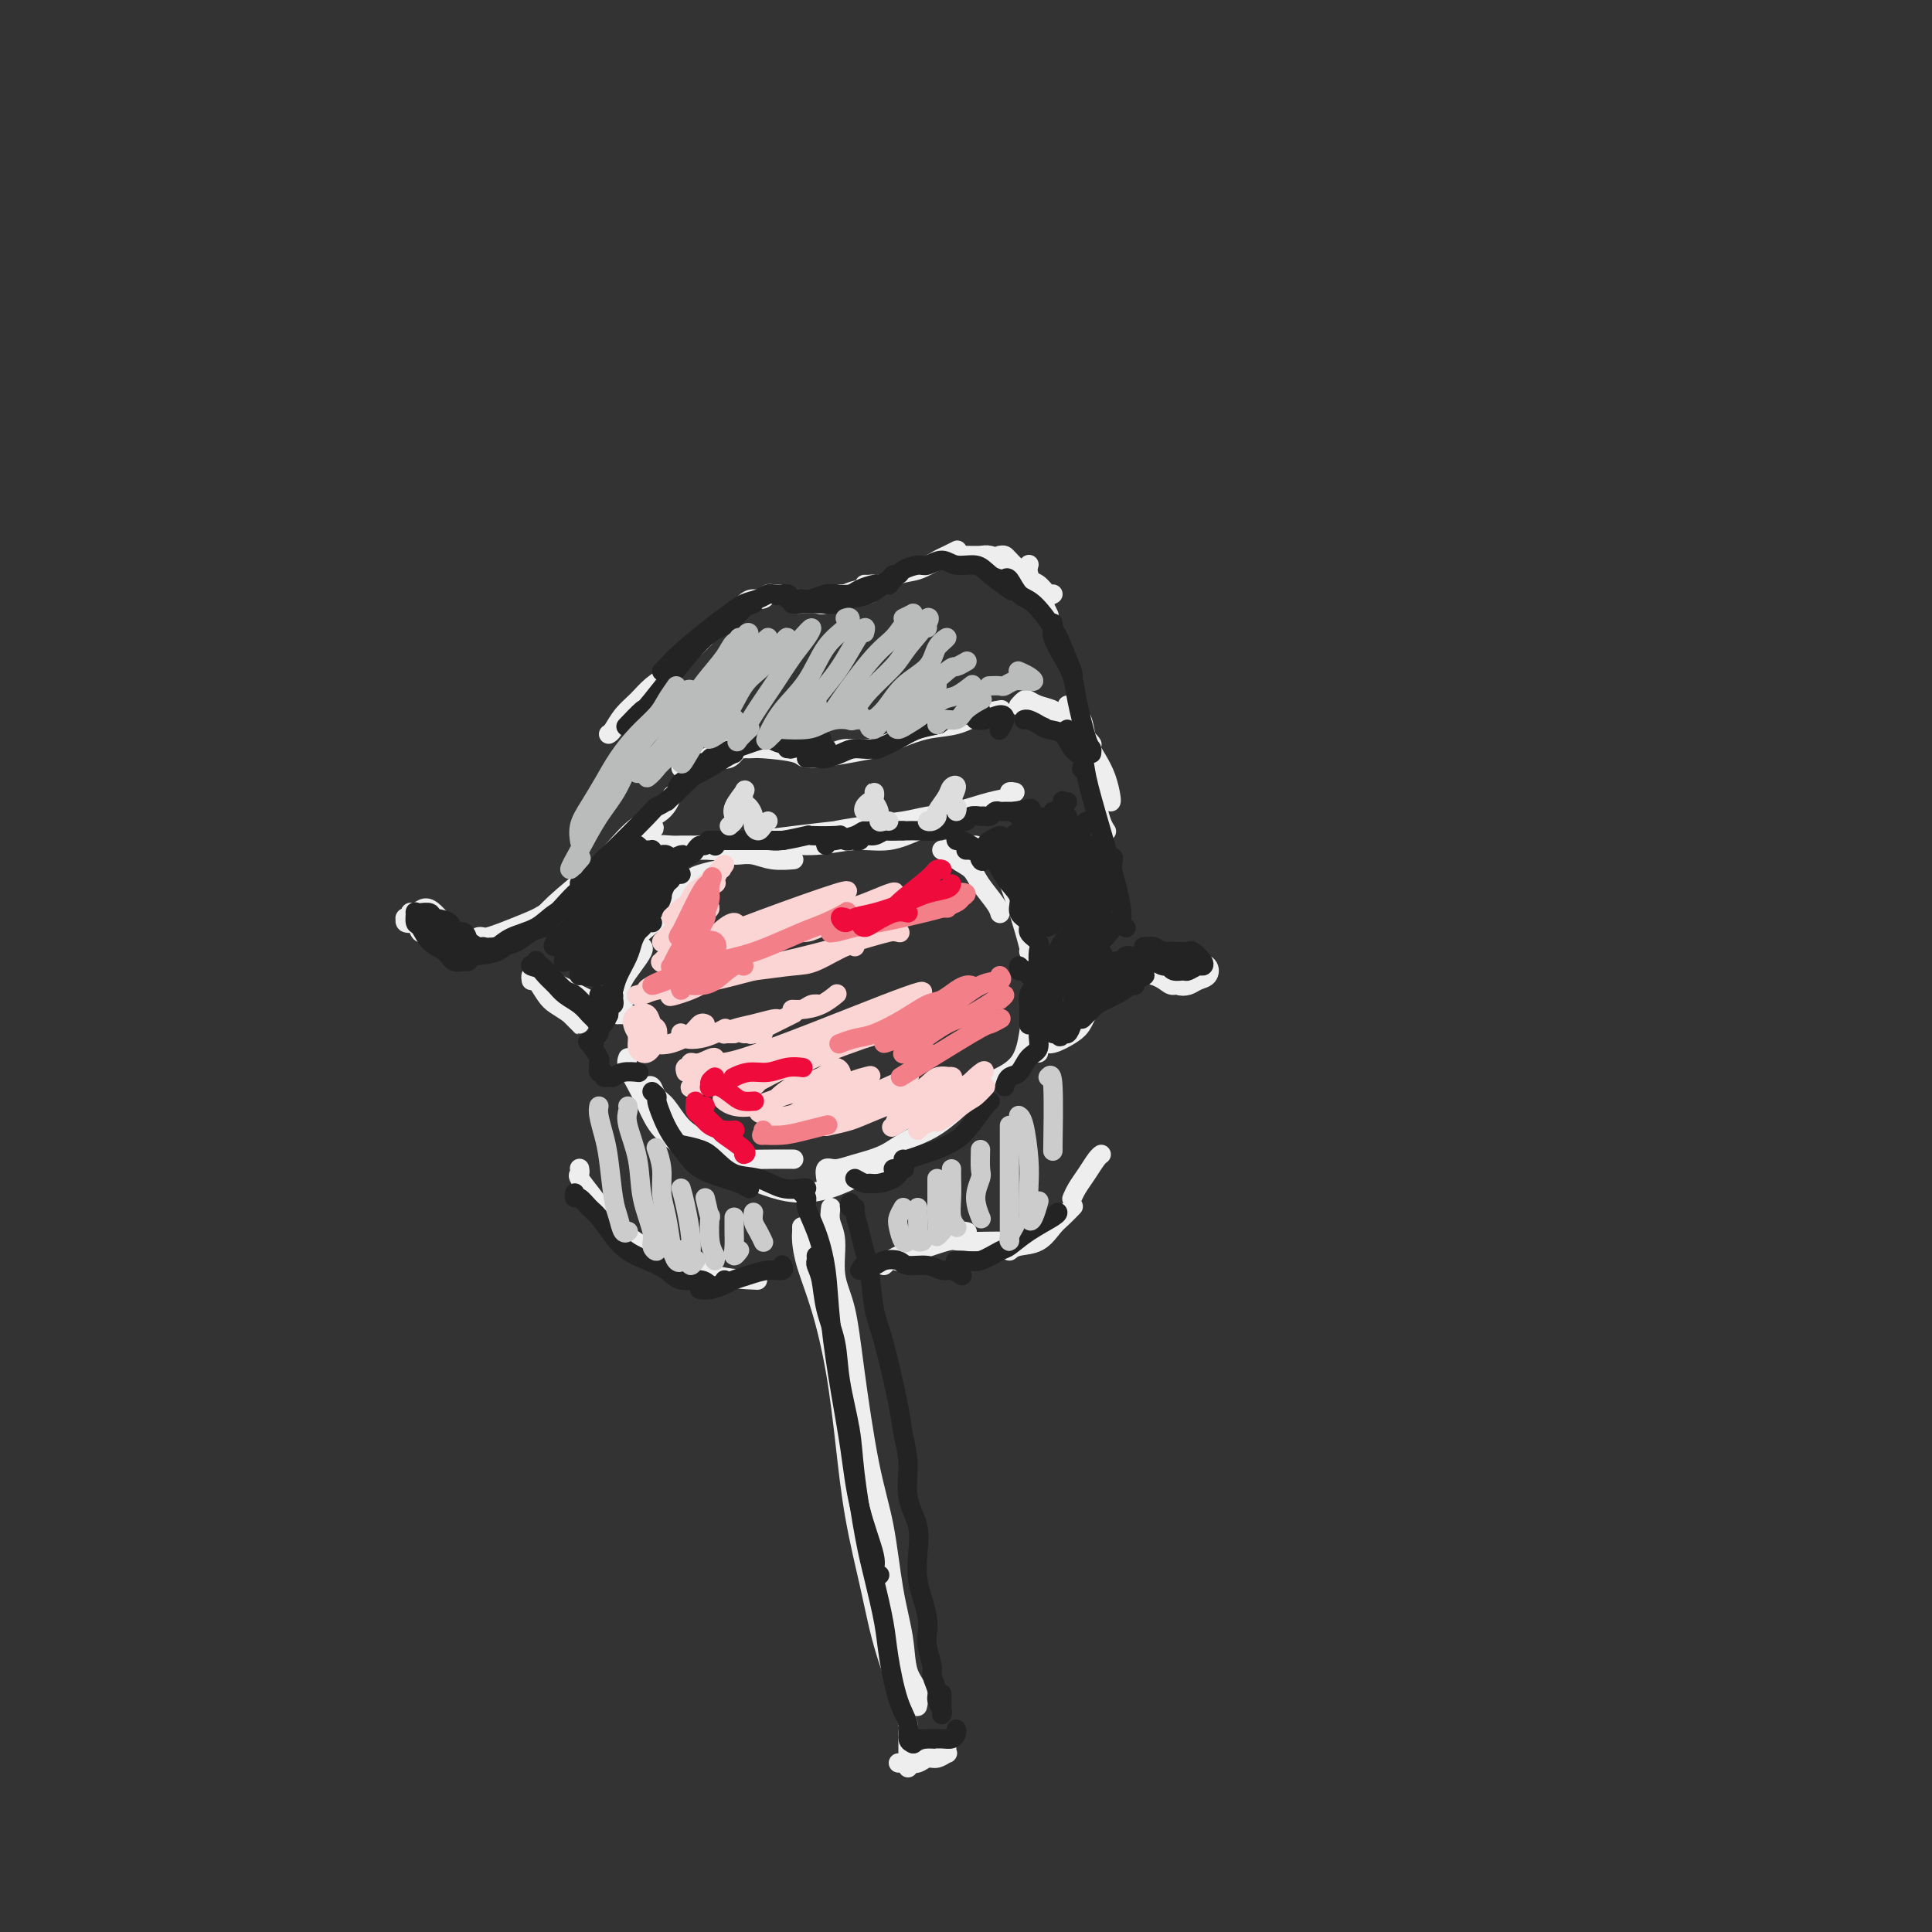 <svg viewBox='0 0 400 400' version='1.1' xmlns='http://www.w3.org/2000/svg' xmlns:xlink='http://www.w3.org/1999/xlink'><rect x="0" y="0" width="400" height="400" fill="#333333" stroke="none"/><g fill='none' stroke='rgb(238,238,238)' stroke-width='4' stroke-linecap='round' stroke-linejoin='round'><path d='M85,189c0.023,-0.100 0.047,-0.200 0,0c-0.047,0.200 -0.163,0.698 0,1c0.163,0.302 0.607,0.406 1,1c0.393,0.594 0.736,1.677 1,2c0.264,0.323 0.448,-0.114 1,0c0.552,0.114 1.470,0.779 2,1c0.530,0.221 0.671,-0.001 1,0c0.329,0.001 0.845,0.225 1,0c0.155,-0.225 -0.052,-0.900 0,-1c0.052,-0.100 0.361,0.376 0,0c-0.361,-0.376 -1.393,-1.603 -2,-2c-0.607,-0.397 -0.789,0.036 -1,0c-0.211,-0.036 -0.449,-0.542 -1,-1c-0.551,-0.458 -1.413,-0.866 -2,-1c-0.587,-0.134 -0.898,0.008 -1,0c-0.102,-0.008 0.004,-0.166 0,0c-0.004,0.166 -0.118,0.657 0,1c0.118,0.343 0.470,0.538 1,1c0.530,0.462 1.239,1.192 2,2c0.761,0.808 1.575,1.693 2,2c0.425,0.307 0.462,0.037 1,0c0.538,-0.037 1.578,0.159 2,0c0.422,-0.159 0.227,-0.674 0,-1c-0.227,-0.326 -0.485,-0.461 -1,-1c-0.515,-0.539 -1.286,-1.480 -2,-2c-0.714,-0.520 -1.370,-0.619 -2,-1c-0.630,-0.381 -1.235,-1.044 -2,-1c-0.765,0.044 -1.690,0.795 -2,1c-0.310,0.205 -0.007,-0.137 0,0c0.007,0.137 -0.284,0.753 0,1c0.284,0.247 1.142,0.123 2,0'/><path d='M86,191c-0.784,-0.272 0.756,1.049 2,2c1.244,0.951 2.191,1.531 3,2c0.809,0.469 1.479,0.828 2,1c0.521,0.172 0.894,0.159 1,0c0.106,-0.159 -0.054,-0.464 0,-1c0.054,-0.536 0.324,-1.302 0,-2c-0.324,-0.698 -1.240,-1.326 -2,-2c-0.760,-0.674 -1.363,-1.393 -2,-2c-0.637,-0.607 -1.306,-1.102 -2,-1c-0.694,0.102 -1.411,0.802 -2,1c-0.589,0.198 -1.048,-0.107 -1,0c0.048,0.107 0.603,0.626 1,1c0.397,0.374 0.637,0.602 1,1c0.363,0.398 0.851,0.964 2,2c1.149,1.036 2.960,2.540 4,3c1.040,0.460 1.310,-0.124 2,0c0.690,0.124 1.801,0.956 3,1c1.199,0.044 2.485,-0.702 3,-1c0.515,-0.298 0.257,-0.149 0,0'/><path d='M99,195c-0.098,-0.418 -0.196,-0.836 0,-1c0.196,-0.164 0.686,-0.073 1,0c0.314,0.073 0.452,0.127 1,0c0.548,-0.127 1.507,-0.434 3,-1c1.493,-0.566 3.522,-1.392 5,-2c1.478,-0.608 2.407,-0.998 4,-2c1.593,-1.002 3.852,-2.616 6,-4c2.148,-1.384 4.185,-2.538 5,-3c0.815,-0.462 0.407,-0.231 0,0'/><path d='M104,195c0.512,-0.140 1.024,-0.280 2,-1c0.976,-0.720 2.415,-2.019 4,-3c1.585,-0.981 3.315,-1.642 5,-3c1.685,-1.358 3.323,-3.411 5,-5c1.677,-1.589 3.391,-2.713 5,-4c1.609,-1.287 3.112,-2.737 5,-4c1.888,-1.263 4.162,-2.340 5,-3c0.838,-0.660 0.239,-0.903 0,-1c-0.239,-0.097 -0.120,-0.049 0,0'/><path d='M107,193c-0.042,0.497 -0.084,0.994 0,1c0.084,0.006 0.293,-0.478 1,-1c0.707,-0.522 1.913,-1.081 3,-2c1.087,-0.919 2.056,-2.198 4,-4c1.944,-1.802 4.864,-4.126 7,-6c2.136,-1.874 3.487,-3.298 5,-5c1.513,-1.702 3.189,-3.683 5,-5c1.811,-1.317 3.757,-1.970 5,-3c1.243,-1.030 1.784,-2.437 2,-3c0.216,-0.563 0.108,-0.281 0,0'/><path d='M141,159c0.689,0.079 1.378,0.157 2,0c0.622,-0.157 1.175,-0.550 2,-1c0.825,-0.450 1.920,-0.958 3,-1c1.080,-0.042 2.145,0.380 3,0c0.855,-0.380 1.499,-1.564 2,-2c0.501,-0.436 0.857,-0.125 1,0c0.143,0.125 0.071,0.062 0,0'/><path d='M147,157c-0.378,-0.022 -0.757,-0.044 -1,0c-0.243,0.044 -0.352,0.155 0,0c0.352,-0.155 1.163,-0.575 2,-1c0.837,-0.425 1.698,-0.854 3,-1c1.302,-0.146 3.045,-0.008 4,0c0.955,0.008 1.123,-0.114 3,0c1.877,0.114 5.462,0.464 7,1c1.538,0.536 1.030,1.260 4,1c2.970,-0.260 9.420,-1.503 12,-2c2.580,-0.497 1.290,-0.249 0,0'/><path d='M170,156c0.619,0.125 1.237,0.251 2,0c0.763,-0.251 1.669,-0.878 3,-1c1.331,-0.122 3.086,0.262 5,0c1.914,-0.262 3.988,-1.170 6,-2c2.012,-0.830 3.961,-1.581 6,-2c2.039,-0.419 4.168,-0.504 6,-1c1.832,-0.496 3.367,-1.401 5,-2c1.633,-0.599 3.363,-0.892 4,-1c0.637,-0.108 0.182,-0.031 0,0c-0.182,0.031 -0.091,0.015 0,0'/><path d='M211,146c-0.093,0.107 -0.187,0.213 0,0c0.187,-0.213 0.654,-0.746 1,-1c0.346,-0.254 0.572,-0.229 1,0c0.428,0.229 1.060,0.663 2,1c0.940,0.337 2.189,0.577 3,1c0.811,0.423 1.184,1.028 2,2c0.816,0.972 2.074,2.312 3,3c0.926,0.688 1.518,0.724 2,1c0.482,0.276 0.852,0.793 1,1c0.148,0.207 0.074,0.103 0,0'/><path d='M221,146c0.214,0.292 0.428,0.583 1,1c0.572,0.417 1.502,0.959 2,2c0.498,1.041 0.564,2.580 1,4c0.436,1.420 1.241,2.720 2,4c0.759,1.280 1.471,2.539 2,4c0.529,1.461 0.874,3.124 1,4c0.126,0.876 0.034,0.967 0,1c-0.034,0.033 -0.010,0.010 0,0c0.010,-0.010 0.005,-0.005 0,0'/><path d='M223,150c-0.540,-0.861 -1.080,-1.721 -1,-2c0.080,-0.279 0.781,0.024 1,1c0.219,0.976 -0.044,2.625 0,4c0.044,1.375 0.394,2.477 1,4c0.606,1.523 1.469,3.466 2,5c0.531,1.534 0.731,2.660 1,4c0.269,1.340 0.608,2.895 1,4c0.392,1.105 0.836,1.759 1,2c0.164,0.241 0.047,0.069 0,0c-0.047,-0.069 -0.023,-0.034 0,0'/><path d='M238,201c0.471,0.443 0.942,0.885 1,1c0.058,0.115 -0.297,-0.098 0,0c0.297,0.098 1.247,0.505 2,1c0.753,0.495 1.309,1.076 2,1c0.691,-0.076 1.518,-0.809 2,-1c0.482,-0.191 0.620,0.159 1,0c0.380,-0.159 1.002,-0.828 1,-1c-0.002,-0.172 -0.628,0.153 -1,0c-0.372,-0.153 -0.489,-0.784 -1,-1c-0.511,-0.216 -1.417,-0.016 -2,0c-0.583,0.016 -0.844,-0.153 -1,0c-0.156,0.153 -0.208,0.626 0,1c0.208,0.374 0.676,0.648 1,1c0.324,0.352 0.506,0.781 1,1c0.494,0.219 1.302,0.228 2,0c0.698,-0.228 1.286,-0.691 2,-1c0.714,-0.309 1.555,-0.462 2,-1c0.445,-0.538 0.496,-1.462 0,-2c-0.496,-0.538 -1.537,-0.690 -2,-1c-0.463,-0.310 -0.348,-0.777 -1,-1c-0.652,-0.223 -2.069,-0.203 -3,0c-0.931,0.203 -1.374,0.590 -2,1c-0.626,0.410 -1.436,0.842 -2,1c-0.564,0.158 -0.883,0.043 -1,0c-0.117,-0.043 -0.034,-0.012 0,0c0.034,0.012 0.017,0.006 0,0'/><path d='M130,176c-0.096,-0.008 -0.191,-0.016 0,0c0.191,0.016 0.670,0.057 1,0c0.330,-0.057 0.512,-0.211 1,0c0.488,0.211 1.283,0.789 2,1c0.717,0.211 1.355,0.057 2,0c0.645,-0.057 1.297,-0.015 2,0c0.703,0.015 1.459,0.004 2,0c0.541,-0.004 0.869,-0.001 1,0c0.131,0.001 0.066,0.001 0,0'/><path d='M137,176c-0.347,-0.002 -0.694,-0.004 -1,0c-0.306,0.004 -0.570,0.015 -1,0c-0.430,-0.015 -1.027,-0.057 -1,0c0.027,0.057 0.677,0.211 1,0c0.323,-0.211 0.317,-0.789 1,-1c0.683,-0.211 2.053,-0.057 3,0c0.947,0.057 1.469,0.015 2,0c0.531,-0.015 1.070,-0.004 2,0c0.930,0.004 2.250,0.001 3,0c0.750,-0.001 0.928,-0.000 1,0c0.072,0.000 0.036,0.000 0,0'/><path d='M139,176c-0.488,0.000 -0.977,0.000 -1,0c-0.023,0.000 0.419,0.000 1,0c0.581,0.000 1.301,0.000 2,0c0.699,0.000 1.378,0.000 2,0c0.622,0.000 1.186,0.000 2,0c0.814,0.000 1.878,0.000 3,0c1.122,0.000 2.302,0.000 3,0c0.698,0.000 0.914,-0.000 1,0c0.086,0.000 0.043,0.000 0,0'/><path d='M151,177c0.594,0.030 1.189,0.061 2,0c0.811,-0.061 1.839,-0.212 3,0c1.161,0.212 2.456,0.789 4,1c1.544,0.211 3.339,0.057 4,0c0.661,-0.057 0.189,-0.016 0,0c-0.189,0.016 -0.094,0.008 0,0'/><path d='M147,175c-0.270,0.031 -0.541,0.062 -1,0c-0.459,-0.062 -1.108,-0.217 -1,0c0.108,0.217 0.973,0.805 2,1c1.027,0.195 2.215,-0.005 4,0c1.785,0.005 4.166,0.213 6,0c1.834,-0.213 3.120,-0.848 5,-1c1.880,-0.152 4.353,0.180 7,0c2.647,-0.180 5.470,-0.871 8,-1c2.530,-0.129 4.769,0.305 7,0c2.231,-0.305 4.454,-1.350 6,-2c1.546,-0.650 2.416,-0.906 3,-1c0.584,-0.094 0.881,-0.027 1,0c0.119,0.027 0.059,0.013 0,0'/><path d='M155,175c-1.000,-0.014 -2.000,-0.027 -2,0c0.000,0.027 1.000,0.095 1,0c-0.000,-0.095 -1.000,-0.354 3,-1c4.000,-0.646 13.002,-1.679 16,-2c2.998,-0.321 -0.007,0.070 0,0c0.007,-0.070 3.026,-0.600 6,-1c2.974,-0.400 5.905,-0.670 8,-1c2.095,-0.330 3.355,-0.719 5,-1c1.645,-0.281 3.674,-0.454 6,-1c2.326,-0.546 4.949,-1.467 7,-2c2.051,-0.533 3.529,-0.679 4,-1c0.471,-0.321 -0.066,-0.817 0,-1c0.066,-0.183 0.733,-0.052 1,0c0.267,0.052 0.133,0.026 0,0'/><path d='M129,208c0.008,-0.082 0.016,-0.165 0,0c-0.016,0.165 -0.057,0.577 0,1c0.057,0.423 0.212,0.857 0,1c-0.212,0.143 -0.789,-0.005 -1,0c-0.211,0.005 -0.054,0.164 0,0c0.054,-0.164 0.006,-0.651 0,-1c-0.006,-0.349 0.030,-0.559 0,-1c-0.030,-0.441 -0.127,-1.113 0,-2c0.127,-0.887 0.479,-1.989 1,-3c0.521,-1.011 1.212,-1.931 2,-3c0.788,-1.069 1.674,-2.288 2,-3c0.326,-0.712 0.093,-0.918 0,-1c-0.093,-0.082 -0.047,-0.041 0,0'/><path d='M128,204c-0.540,0.176 -1.081,0.352 -1,0c0.081,-0.352 0.782,-1.234 1,-2c0.218,-0.766 -0.047,-1.418 0,-2c0.047,-0.582 0.408,-1.094 1,-2c0.592,-0.906 1.416,-2.204 2,-3c0.584,-0.796 0.927,-1.089 2,-2c1.073,-0.911 2.875,-2.440 4,-4c1.125,-1.560 1.572,-3.151 2,-4c0.428,-0.849 0.837,-0.957 1,-1c0.163,-0.043 0.082,-0.022 0,0'/><path d='M136,191c-0.073,-0.341 -0.145,-0.683 0,-1c0.145,-0.317 0.509,-0.611 1,-1c0.491,-0.389 1.109,-0.875 2,-2c0.891,-1.125 2.053,-2.889 3,-4c0.947,-1.111 1.678,-1.568 3,-2c1.322,-0.432 3.235,-0.838 4,-1c0.765,-0.162 0.383,-0.081 0,0'/><path d='M195,176c0.462,0.049 0.923,0.098 1,0c0.077,-0.098 -0.232,-0.343 0,0c0.232,0.343 1.004,1.272 2,2c0.996,0.728 2.214,1.253 3,2c0.786,0.747 1.138,1.716 2,3c0.862,1.284 2.232,2.884 3,4c0.768,1.116 0.934,1.747 1,2c0.066,0.253 0.033,0.126 0,0'/><path d='M201,176c0.357,-0.544 0.715,-1.087 1,-1c0.285,0.087 0.499,0.806 1,1c0.501,0.194 1.291,-0.137 2,0c0.709,0.137 1.339,0.741 2,2c0.661,1.259 1.354,3.174 2,5c0.646,1.826 1.245,3.561 2,6c0.755,2.439 1.665,5.580 2,7c0.335,1.420 0.096,1.120 0,1c-0.096,-0.120 -0.048,-0.060 0,0'/><path d='M212,188c0.443,0.309 0.886,0.619 1,1c0.114,0.381 -0.102,0.834 0,2c0.102,1.166 0.521,3.046 1,5c0.479,1.954 1.017,3.981 1,6c-0.017,2.019 -0.590,4.030 -1,6c-0.410,1.970 -0.656,3.899 -1,6c-0.344,2.101 -0.785,4.373 -2,6c-1.215,1.627 -3.204,2.608 -4,3c-0.796,0.392 -0.398,0.196 0,0'/><path d='M134,225c0.352,-0.193 0.704,-0.387 1,0c0.296,0.387 0.537,1.354 1,2c0.463,0.646 1.150,0.972 2,2c0.850,1.028 1.864,2.759 3,4c1.136,1.241 2.392,1.993 4,3c1.608,1.007 3.566,2.270 5,3c1.434,0.730 2.343,0.928 4,1c1.657,0.072 4.061,0.019 6,0c1.939,-0.019 3.411,-0.006 4,0c0.589,0.006 0.294,0.003 0,0'/><path d='M130,219c-0.181,0.480 -0.363,0.959 0,2c0.363,1.041 1.269,2.642 2,4c0.731,1.358 1.285,2.471 2,4c0.715,1.529 1.589,3.474 3,5c1.411,1.526 3.358,2.634 5,4c1.642,1.366 2.977,2.991 5,4c2.023,1.009 4.733,1.403 7,2c2.267,0.597 4.089,1.396 6,2c1.911,0.604 3.909,1.013 6,1c2.091,-0.013 4.273,-0.448 6,-1c1.727,-0.552 2.999,-1.220 5,-2c2.001,-0.780 4.731,-1.672 6,-2c1.269,-0.328 1.077,-0.094 1,0c-0.077,0.094 -0.038,0.047 0,0'/><path d='M171,244c0.039,0.232 0.078,0.464 0,0c-0.078,-0.464 -0.273,-1.622 0,-2c0.273,-0.378 1.014,0.026 2,0c0.986,-0.026 2.216,-0.481 4,-1c1.784,-0.519 4.122,-1.103 6,-2c1.878,-0.897 3.297,-2.106 5,-3c1.703,-0.894 3.689,-1.471 6,-3c2.311,-1.529 4.946,-4.008 6,-5c1.054,-0.992 0.527,-0.496 0,0'/><path d='M166,254c0.012,0.296 0.023,0.592 0,1c-0.023,0.408 -0.081,0.927 0,2c0.081,1.073 0.300,2.699 1,5c0.700,2.301 1.882,5.277 3,9c1.118,3.723 2.172,8.191 3,13c0.828,4.809 1.429,9.957 2,15c0.571,5.043 1.112,9.980 2,15c0.888,5.020 2.121,10.124 3,14c0.879,3.876 1.402,6.523 2,9c0.598,2.477 1.270,4.785 2,7c0.730,2.215 1.516,4.338 2,6c0.484,1.662 0.666,2.864 1,4c0.334,1.136 0.822,2.206 1,3c0.178,0.794 0.048,1.313 0,2c-0.048,0.687 -0.013,1.542 0,2c0.013,0.458 0.003,0.519 0,1c-0.003,0.481 -0.001,1.383 0,2c0.001,0.617 0.000,0.949 0,1c-0.000,0.051 -0.000,-0.179 0,0c0.000,0.179 0.000,0.765 0,1c-0.000,0.235 -0.000,0.117 0,0'/><path d='M186,365c0.357,0.009 0.714,0.018 1,0c0.286,-0.018 0.501,-0.061 1,0c0.499,0.061 1.282,0.228 2,0c0.718,-0.228 1.369,-0.849 2,-1c0.631,-0.151 1.241,0.170 2,0c0.759,-0.170 1.667,-0.829 2,-1c0.333,-0.171 0.090,0.146 0,0c-0.090,-0.146 -0.026,-0.756 0,-1c0.026,-0.244 0.013,-0.122 0,0'/><path d='M172,250c-0.126,0.989 -0.253,1.979 0,3c0.253,1.021 0.885,2.075 1,4c0.115,1.925 -0.289,4.721 0,7c0.289,2.279 1.270,4.041 2,7c0.730,2.959 1.208,7.114 2,13c0.792,5.886 1.899,13.502 3,19c1.101,5.498 2.198,8.879 3,13c0.802,4.121 1.311,8.982 2,13c0.689,4.018 1.557,7.193 2,10c0.443,2.807 0.459,5.247 1,7c0.541,1.753 1.607,2.818 2,4c0.393,1.182 0.112,2.481 0,3c-0.112,0.519 -0.056,0.260 0,0'/><path d='M110,203c-0.074,-0.496 -0.147,-0.993 0,-1c0.147,-0.007 0.516,0.474 1,1c0.484,0.526 1.084,1.095 2,2c0.916,0.905 2.150,2.146 3,3c0.850,0.854 1.318,1.323 2,2c0.682,0.677 1.578,1.564 2,2c0.422,0.436 0.369,0.422 0,0c-0.369,-0.422 -1.056,-1.251 -2,-2c-0.944,-0.749 -2.146,-1.416 -3,-2c-0.854,-0.584 -1.362,-1.084 -2,-2c-0.638,-0.916 -1.408,-2.249 -2,-3c-0.592,-0.751 -1.006,-0.919 -1,-1c0.006,-0.081 0.433,-0.074 1,0c0.567,0.074 1.276,0.216 3,1c1.724,0.784 4.464,2.211 6,3c1.536,0.789 1.867,0.940 2,1c0.133,0.060 0.066,0.030 0,0'/><path d='M215,218c0.022,-0.456 0.044,-0.913 0,-1c-0.044,-0.087 -0.152,0.195 0,0c0.152,-0.195 0.566,-0.869 1,-1c0.434,-0.131 0.887,0.280 2,0c1.113,-0.280 2.886,-1.250 4,-2c1.114,-0.750 1.569,-1.279 2,-2c0.431,-0.721 0.837,-1.635 1,-2c0.163,-0.365 0.081,-0.183 0,0'/><path d='M165,124c-0.097,0.424 -0.194,0.847 0,1c0.194,0.153 0.678,0.034 1,0c0.322,-0.034 0.482,0.016 1,0c0.518,-0.016 1.393,-0.099 2,0c0.607,0.099 0.944,0.380 2,0c1.056,-0.380 2.829,-1.421 4,-2c1.171,-0.579 1.738,-0.694 3,-1c1.262,-0.306 3.218,-0.802 4,-1c0.782,-0.198 0.391,-0.099 0,0'/><path d='M181,122c-0.356,0.423 -0.712,0.845 -1,1c-0.288,0.155 -0.508,0.041 -1,0c-0.492,-0.041 -1.256,-0.011 -2,0c-0.744,0.011 -1.470,0.003 -2,0c-0.530,-0.003 -0.866,-0.001 -1,0c-0.134,0.001 -0.067,0.000 0,0'/><path d='M162,123c-0.335,-0.008 -0.670,-0.017 -1,0c-0.330,0.017 -0.654,0.058 -1,0c-0.346,-0.058 -0.714,-0.216 -1,0c-0.286,0.216 -0.488,0.806 -1,1c-0.512,0.194 -1.332,-0.007 -2,0c-0.668,0.007 -1.185,0.223 -2,1c-0.815,0.777 -1.930,2.116 -3,3c-1.070,0.884 -2.096,1.315 -3,2c-0.904,0.685 -1.687,1.624 -2,2c-0.313,0.376 -0.157,0.188 0,0'/><path d='M126,152c0.269,-0.154 0.539,-0.308 1,-1c0.461,-0.692 1.114,-1.922 2,-3c0.886,-1.078 2.007,-2.005 3,-3c0.993,-0.995 1.860,-2.057 3,-3c1.140,-0.943 2.553,-1.768 4,-3c1.447,-1.232 2.928,-2.870 4,-4c1.072,-1.130 1.735,-1.751 2,-2c0.265,-0.249 0.133,-0.124 0,0'/><path d='M143,134c0.417,-0.417 0.833,-0.833 1,-1c0.167,-0.167 0.083,-0.083 0,0'/><path d='M179,121c0.352,0.015 0.705,0.030 1,0c0.295,-0.030 0.534,-0.106 1,0c0.466,0.106 1.160,0.394 2,0c0.840,-0.394 1.826,-1.468 3,-2c1.174,-0.532 2.536,-0.521 4,-1c1.464,-0.479 3.032,-1.448 4,-2c0.968,-0.552 1.338,-0.687 2,-1c0.662,-0.313 1.618,-0.804 2,-1c0.382,-0.196 0.191,-0.098 0,0'/><path d='M198,115c0.544,-0.008 1.088,-0.016 2,0c0.912,0.016 2.192,0.057 3,0c0.808,-0.057 1.144,-0.211 2,0c0.856,0.211 2.230,0.788 3,1c0.770,0.212 0.934,0.061 1,0c0.066,-0.061 0.033,-0.030 0,0'/><path d='M207,115c0.357,-0.068 0.714,-0.136 1,0c0.286,0.136 0.500,0.475 1,1c0.500,0.525 1.287,1.237 2,2c0.713,0.763 1.354,1.577 2,2c0.646,0.423 1.297,0.453 2,1c0.703,0.547 1.459,1.609 2,2c0.541,0.391 0.869,0.112 1,0c0.131,-0.112 0.066,-0.056 0,0'/><path d='M213,117c-0.012,0.037 -0.024,0.074 0,0c0.024,-0.074 0.084,-0.257 0,0c-0.084,0.257 -0.311,0.956 0,2c0.311,1.044 1.161,2.435 2,4c0.839,1.565 1.668,3.304 2,4c0.332,0.696 0.166,0.348 0,0'/><path d='M120,242c0.005,0.029 0.010,0.057 0,0c-0.010,-0.057 -0.034,-0.201 0,0c0.034,0.201 0.128,0.746 0,1c-0.128,0.254 -0.478,0.216 0,1c0.478,0.784 1.782,2.388 3,4c1.218,1.612 2.348,3.231 4,5c1.652,1.769 3.827,3.690 6,5c2.173,1.310 4.345,2.011 6,3c1.655,0.989 2.792,2.266 4,3c1.208,0.734 2.488,0.924 3,1c0.512,0.076 0.256,0.038 0,0'/><path d='M128,255c-0.649,-0.033 -1.298,-0.065 -1,0c0.298,0.065 1.542,0.228 3,1c1.458,0.772 3.131,2.154 5,3c1.869,0.846 3.934,1.154 6,2c2.066,0.846 4.133,2.228 7,3c2.867,0.772 6.533,0.935 8,1c1.467,0.065 0.733,0.033 0,0'/><path d='M183,262c0.510,-0.471 1.021,-0.943 1,-1c-0.021,-0.057 -0.573,0.300 0,0c0.573,-0.300 2.269,-1.257 4,-2c1.731,-0.743 3.495,-1.271 5,-2c1.505,-0.729 2.751,-1.658 4,-2c1.249,-0.342 2.500,-0.098 3,0c0.500,0.098 0.250,0.049 0,0'/><path d='M186,261c-0.211,0.099 -0.423,0.198 0,0c0.423,-0.198 1.479,-0.694 2,-1c0.521,-0.306 0.507,-0.422 2,-1c1.493,-0.578 4.495,-1.619 6,-2c1.505,-0.381 1.514,-0.102 3,0c1.486,0.102 4.450,0.027 6,0c1.550,-0.027 1.687,-0.007 2,0c0.313,0.007 0.804,0.002 1,0c0.196,-0.002 0.098,-0.001 0,0'/><path d='M209,259c0.471,-0.388 0.943,-0.777 2,-1c1.057,-0.223 2.700,-0.281 4,-1c1.300,-0.719 2.256,-2.100 3,-3c0.744,-0.900 1.277,-1.319 2,-2c0.723,-0.681 1.635,-1.623 2,-2c0.365,-0.377 0.182,-0.188 0,0'/><path d='M222,248c-0.067,0.158 -0.133,0.315 0,0c0.133,-0.315 0.467,-1.104 1,-2c0.533,-0.896 1.267,-1.900 2,-3c0.733,-1.100 1.467,-2.296 2,-3c0.533,-0.704 0.867,-0.915 1,-1c0.133,-0.085 0.067,-0.042 0,0'/></g>
<g fill='none' stroke='rgb(35,35,35)' stroke-width='4' stroke-linecap='round' stroke-linejoin='round'><path d='M88,192c-0.012,0.408 -0.024,0.816 0,1c0.024,0.184 0.085,0.144 0,0c-0.085,-0.144 -0.317,-0.393 0,0c0.317,0.393 1.184,1.427 2,2c0.816,0.573 1.581,0.686 2,1c0.419,0.314 0.491,0.829 1,1c0.509,0.171 1.455,-0.001 2,0c0.545,0.001 0.689,0.174 1,0c0.311,-0.174 0.790,-0.694 1,-1c0.210,-0.306 0.151,-0.396 0,-1c-0.151,-0.604 -0.392,-1.721 -1,-2c-0.608,-0.279 -1.581,0.279 -2,0c-0.419,-0.279 -0.284,-1.395 -1,-2c-0.716,-0.605 -2.283,-0.700 -3,-1c-0.717,-0.300 -0.585,-0.805 -1,-1c-0.415,-0.195 -1.377,-0.079 -2,0c-0.623,0.079 -0.908,0.122 -1,0c-0.092,-0.122 0.010,-0.409 0,0c-0.010,0.409 -0.130,1.515 0,2c0.130,0.485 0.512,0.351 1,1c0.488,0.649 1.082,2.083 2,3c0.918,0.917 2.160,1.318 3,2c0.840,0.682 1.279,1.644 2,2c0.721,0.356 1.726,0.107 2,0c0.274,-0.107 -0.181,-0.070 0,0c0.181,0.070 0.999,0.173 1,0c0.001,-0.173 -0.814,-0.624 -1,-1c-0.186,-0.376 0.258,-0.678 0,-1c-0.258,-0.322 -1.216,-0.663 -2,-1c-0.784,-0.337 -1.392,-0.668 -2,-1'/><path d='M92,195c-1.200,-1.060 -1.698,-1.711 -2,-2c-0.302,-0.289 -0.406,-0.217 0,0c0.406,0.217 1.322,0.581 2,1c0.678,0.419 1.119,0.895 2,1c0.881,0.105 2.202,-0.160 3,0c0.798,0.160 1.072,0.747 2,1c0.928,0.253 2.508,0.173 4,0c1.492,-0.173 2.895,-0.438 4,-1c1.105,-0.562 1.913,-1.421 3,-2c1.087,-0.579 2.453,-0.880 3,-1c0.547,-0.120 0.273,-0.060 0,0'/><path d='M100,196c-0.068,0.406 -0.135,0.811 0,1c0.135,0.189 0.474,0.161 1,0c0.526,-0.161 1.240,-0.454 2,-1c0.760,-0.546 1.566,-1.345 3,-2c1.434,-0.655 3.495,-1.167 5,-2c1.505,-0.833 2.455,-1.986 4,-3c1.545,-1.014 3.685,-1.888 5,-3c1.315,-1.112 1.804,-2.460 2,-3c0.196,-0.540 0.098,-0.270 0,0'/><path d='M94,198c-0.200,0.395 -0.401,0.790 0,1c0.401,0.210 1.403,0.236 2,0c0.597,-0.236 0.788,-0.735 2,-1c1.212,-0.265 3.446,-0.298 5,-1c1.554,-0.702 2.427,-2.073 4,-3c1.573,-0.927 3.844,-1.409 6,-3c2.156,-1.591 4.196,-4.293 6,-6c1.804,-1.707 3.370,-2.421 5,-4c1.630,-1.579 3.323,-4.023 4,-5c0.677,-0.977 0.339,-0.489 0,0'/><path d='M120,183c-0.032,-0.111 -0.065,-0.222 0,0c0.065,0.222 0.226,0.778 1,0c0.774,-0.778 2.160,-2.890 3,-4c0.840,-1.110 1.134,-1.219 3,-3c1.866,-1.781 5.305,-5.234 7,-7c1.695,-1.766 1.645,-1.846 2,-2c0.355,-0.154 1.116,-0.381 3,-2c1.884,-1.619 4.892,-4.628 6,-6c1.108,-1.372 0.317,-1.106 0,-1c-0.317,0.106 -0.158,0.053 0,0'/><path d='M139,165c-0.508,0.519 -1.015,1.038 -1,1c0.015,-0.038 0.553,-0.633 1,-1c0.447,-0.367 0.803,-0.505 1,-1c0.197,-0.495 0.235,-1.348 1,-2c0.765,-0.652 2.257,-1.103 4,-2c1.743,-0.897 3.739,-2.242 5,-3c1.261,-0.758 1.789,-0.931 2,-1c0.211,-0.069 0.106,-0.035 0,0'/><path d='M148,157c-0.575,0.088 -1.150,0.176 -1,0c0.150,-0.176 1.024,-0.618 2,-1c0.976,-0.382 2.055,-0.706 3,-1c0.945,-0.294 1.758,-0.558 3,-1c1.242,-0.442 2.915,-1.061 4,-1c1.085,0.061 1.583,0.801 3,1c1.417,0.199 3.753,-0.143 5,0c1.247,0.143 1.407,0.770 2,1c0.593,0.230 1.621,0.062 2,0c0.379,-0.062 0.108,-0.018 0,0c-0.108,0.018 -0.054,0.009 0,0'/><path d='M168,157c-0.608,0.006 -1.216,0.011 -1,0c0.216,-0.011 1.256,-0.040 2,0c0.744,0.040 1.192,0.149 2,0c0.808,-0.149 1.975,-0.554 3,-1c1.025,-0.446 1.907,-0.932 3,-1c1.093,-0.068 2.395,0.283 4,0c1.605,-0.283 3.513,-1.200 5,-2c1.487,-0.800 2.554,-1.485 4,-2c1.446,-0.515 3.270,-0.862 4,-1c0.730,-0.138 0.365,-0.069 0,0'/><path d='M181,155c0.061,0.172 0.122,0.344 1,0c0.878,-0.344 2.574,-1.205 4,-2c1.426,-0.795 2.581,-1.523 4,-2c1.419,-0.477 3.102,-0.702 4,-1c0.898,-0.298 1.011,-0.668 2,-1c0.989,-0.332 2.853,-0.625 4,-1c1.147,-0.375 1.578,-0.832 2,-1c0.422,-0.168 0.835,-0.048 1,0c0.165,0.048 0.083,0.024 0,0'/><path d='M202,149c0.544,0.128 1.088,0.255 2,0c0.912,-0.255 2.193,-0.893 3,-1c0.807,-0.107 1.140,0.317 1,1c-0.140,0.683 -0.754,1.624 -1,2c-0.246,0.376 -0.123,0.188 0,0'/><path d='M212,149c0.236,-0.085 0.471,-0.171 1,0c0.529,0.171 1.351,0.598 2,1c0.649,0.402 1.127,0.781 2,1c0.873,0.219 2.143,0.280 3,1c0.857,0.720 1.302,2.100 2,3c0.698,0.900 1.649,1.319 2,2c0.351,0.681 0.100,1.623 0,2c-0.100,0.377 -0.050,0.188 0,0'/><path d='M222,153c-0.408,-0.266 -0.815,-0.533 -1,-1c-0.185,-0.467 -0.147,-1.135 0,-1c0.147,0.135 0.405,1.072 1,2c0.595,0.928 1.528,1.845 2,3c0.472,1.155 0.484,2.548 1,5c0.516,2.452 1.536,5.964 3,11c1.464,5.036 3.372,11.597 4,15c0.628,3.403 -0.023,3.647 0,4c0.023,0.353 0.721,0.815 1,1c0.279,0.185 0.140,0.092 0,0'/><path d='M243,200c0.109,-0.008 0.218,-0.017 0,0c-0.218,0.017 -0.764,0.058 -1,0c-0.236,-0.058 -0.162,-0.216 0,0c0.162,0.216 0.411,0.804 1,1c0.589,0.196 1.519,-0.002 2,0c0.481,0.002 0.514,0.203 1,0c0.486,-0.203 1.425,-0.811 2,-1c0.575,-0.189 0.785,0.040 1,0c0.215,-0.040 0.434,-0.350 0,-1c-0.434,-0.650 -1.520,-1.639 -2,-2c-0.480,-0.361 -0.354,-0.094 -1,0c-0.646,0.094 -2.066,0.014 -3,0c-0.934,-0.014 -1.383,0.039 -2,0c-0.617,-0.039 -1.403,-0.169 -2,0c-0.597,0.169 -1.005,0.639 -1,1c0.005,0.361 0.422,0.614 1,1c0.578,0.386 1.318,0.904 2,1c0.682,0.096 1.305,-0.229 2,0c0.695,0.229 1.462,1.014 2,1c0.538,-0.014 0.847,-0.825 1,-1c0.153,-0.175 0.150,0.288 0,0c-0.150,-0.288 -0.446,-1.327 -1,-2c-0.554,-0.673 -1.365,-0.980 -2,-1c-0.635,-0.020 -1.095,0.247 -2,0c-0.905,-0.247 -2.256,-1.008 -3,-1c-0.744,0.008 -0.880,0.786 -1,1c-0.120,0.214 -0.225,-0.135 0,0c0.225,0.135 0.778,0.753 1,1c0.222,0.247 0.111,0.124 0,0'/><path d='M111,199c0.020,-0.123 0.040,-0.246 0,0c-0.040,0.246 -0.139,0.862 0,1c0.139,0.138 0.516,-0.202 1,0c0.484,0.202 1.076,0.946 2,2c0.924,1.054 2.182,2.416 3,3c0.818,0.584 1.197,0.388 2,1c0.803,0.612 2.031,2.032 3,3c0.969,0.968 1.680,1.483 2,2c0.320,0.517 0.248,1.036 0,1c-0.248,-0.036 -0.671,-0.629 -1,-1c-0.329,-0.371 -0.563,-0.522 -1,-1c-0.437,-0.478 -1.075,-1.284 -2,-2c-0.925,-0.716 -2.135,-1.341 -3,-2c-0.865,-0.659 -1.383,-1.351 -2,-2c-0.617,-0.649 -1.332,-1.256 -2,-2c-0.668,-0.744 -1.290,-1.625 -2,-2c-0.710,-0.375 -1.510,-0.245 -1,0c0.510,0.245 2.330,0.604 3,1c0.670,0.396 0.192,0.827 0,1c-0.192,0.173 -0.096,0.086 0,0'/><path d='M235,204c0.018,-0.451 0.036,-0.902 0,-1c-0.036,-0.098 -0.127,0.158 0,0c0.127,-0.158 0.471,-0.730 1,-1c0.529,-0.270 1.243,-0.238 1,0c-0.243,0.238 -1.442,0.683 -2,1c-0.558,0.317 -0.474,0.507 -1,1c-0.526,0.493 -1.663,1.289 -3,2c-1.337,0.711 -2.873,1.335 -4,2c-1.127,0.665 -1.846,1.369 -3,2c-1.154,0.631 -2.742,1.190 -4,2c-1.258,0.810 -2.185,1.872 -2,2c0.185,0.128 1.481,-0.678 2,-1c0.519,-0.322 0.259,-0.161 0,0'/><path d='M131,175c0.331,-0.114 0.662,-0.228 1,0c0.338,0.228 0.682,0.797 1,1c0.318,0.203 0.611,0.040 1,0c0.389,-0.040 0.874,0.042 1,0c0.126,-0.042 -0.107,-0.208 0,0c0.107,0.208 0.554,0.792 1,1c0.446,0.208 0.890,0.042 1,0c0.110,-0.042 -0.115,0.041 0,0c0.115,-0.041 0.569,-0.207 1,0c0.431,0.207 0.837,0.788 1,1c0.163,0.212 0.083,0.057 0,0c-0.083,-0.057 -0.168,-0.014 0,0c0.168,0.014 0.588,0.001 1,0c0.412,-0.001 0.817,0.011 1,0c0.183,-0.011 0.143,-0.046 0,0c-0.143,0.046 -0.389,0.171 0,0c0.389,-0.171 1.413,-0.639 2,-1c0.587,-0.361 0.735,-0.615 1,-1c0.265,-0.385 0.646,-0.902 1,-1c0.354,-0.098 0.683,0.221 1,0c0.317,-0.221 0.624,-0.983 1,-1c0.376,-0.017 0.822,0.709 1,1c0.178,0.291 0.089,0.145 0,0'/><path d='M147,174c-0.320,0.000 -0.640,0.000 0,0c0.640,0.000 2.240,0.000 3,0c0.760,0.000 0.678,0.000 1,0c0.322,0.000 1.046,0.000 2,0c0.954,0.000 2.137,0.000 3,0c0.863,0.000 1.407,0.000 2,0c0.593,0.000 1.237,0.000 2,0c0.763,0.000 1.647,0.000 2,0c0.353,0.000 0.177,0.000 0,0'/><path d='M154,174c0.028,-0.000 0.056,-0.000 0,0c-0.056,0.000 -0.195,0.001 0,0c0.195,-0.001 0.723,-0.004 1,0c0.277,0.004 0.304,0.015 1,0c0.696,-0.015 2.061,-0.056 3,0c0.939,0.056 1.452,0.210 3,0c1.548,-0.210 4.131,-0.785 5,-1c0.869,-0.215 0.026,-0.072 1,0c0.974,0.072 3.767,0.071 5,0c1.233,-0.071 0.908,-0.214 1,0c0.092,0.214 0.601,0.785 1,1c0.399,0.215 0.687,0.073 1,0c0.313,-0.073 0.651,-0.076 1,0c0.349,0.076 0.708,0.231 1,0c0.292,-0.231 0.515,-0.846 1,-1c0.485,-0.154 1.230,0.155 2,0c0.770,-0.155 1.566,-0.774 2,-1c0.434,-0.226 0.508,-0.061 1,0c0.492,0.061 1.402,0.016 2,0c0.598,-0.016 0.885,-0.005 1,0c0.115,0.005 0.057,0.002 0,0'/><path d='M171,175c-0.112,-0.417 -0.225,-0.833 0,-1c0.225,-0.167 0.786,-0.083 1,0c0.214,0.083 0.081,0.166 1,0c0.919,-0.166 2.890,-0.580 4,-1c1.110,-0.420 1.359,-0.845 2,-1c0.641,-0.155 1.674,-0.041 3,0c1.326,0.041 2.946,0.008 4,0c1.054,-0.008 1.542,0.008 2,0c0.458,-0.008 0.886,-0.040 2,0c1.114,0.040 2.913,0.150 4,0c1.087,-0.150 1.462,-0.562 2,-1c0.538,-0.438 1.240,-0.902 2,-1c0.760,-0.098 1.580,0.170 2,0c0.420,-0.170 0.441,-0.776 1,-1c0.559,-0.224 1.655,-0.064 2,0c0.345,0.064 -0.062,0.031 0,0c0.062,-0.031 0.594,-0.061 1,0c0.406,0.061 0.687,0.212 1,0c0.313,-0.212 0.658,-0.789 1,-1c0.342,-0.211 0.679,-0.057 1,0c0.321,0.057 0.625,0.015 1,0c0.375,-0.015 0.822,-0.004 1,0c0.178,0.004 0.086,0.001 0,0c-0.086,-0.001 -0.168,-0.000 0,0c0.168,0.000 0.584,0.000 1,0'/><path d='M210,168c6.271,-1.126 2.450,-0.441 1,0c-1.450,0.441 -0.529,0.640 0,1c0.529,0.360 0.667,0.882 1,1c0.333,0.118 0.860,-0.169 1,0c0.140,0.169 -0.108,0.792 0,1c0.108,0.208 0.571,-0.001 1,0c0.429,0.001 0.823,0.212 1,0c0.177,-0.212 0.138,-0.846 0,-1c-0.138,-0.154 -0.374,0.171 0,0c0.374,-0.171 1.358,-0.838 2,-1c0.642,-0.162 0.942,0.181 1,0c0.058,-0.181 -0.124,-0.886 0,-1c0.124,-0.114 0.555,0.362 1,0c0.445,-0.362 0.903,-1.561 1,-2c0.097,-0.439 -0.166,-0.118 0,0c0.166,0.118 0.762,0.034 1,0c0.238,-0.034 0.119,-0.017 0,0'/><path d='M163,155c0.528,-0.022 1.056,-0.045 1,0c-0.056,0.045 -0.695,0.156 0,0c0.695,-0.156 2.726,-0.581 4,-1c1.274,-0.419 1.793,-0.834 2,-1c0.207,-0.166 0.104,-0.083 0,0'/><path d='M129,181c-0.033,-0.421 -0.065,-0.842 0,-1c0.065,-0.158 0.228,-0.054 0,0c-0.228,0.054 -0.846,0.057 -1,0c-0.154,-0.057 0.155,-0.173 0,0c-0.155,0.173 -0.773,0.634 -1,1c-0.227,0.366 -0.061,0.637 0,1c0.061,0.363 0.017,0.818 0,1c-0.017,0.182 -0.009,0.091 0,0'/><path d='M141,181c-0.302,0.025 -0.605,0.050 -1,0c-0.395,-0.050 -0.883,-0.176 -1,0c-0.117,0.176 0.136,0.655 0,1c-0.136,0.345 -0.660,0.557 -1,1c-0.340,0.443 -0.495,1.117 -1,2c-0.505,0.883 -1.358,1.974 -2,3c-0.642,1.026 -1.072,1.985 -2,3c-0.928,1.015 -2.354,2.085 -3,3c-0.646,0.915 -0.513,1.674 -1,3c-0.487,1.326 -1.595,3.217 -2,5c-0.405,1.783 -0.109,3.457 0,4c0.109,0.543 0.029,-0.046 0,0c-0.029,0.046 -0.008,0.727 0,1c0.008,0.273 0.004,0.136 0,0'/><path d='M124,206c0.421,0.301 0.841,0.601 1,1c0.159,0.399 0.056,0.896 0,1c-0.056,0.104 -0.064,-0.186 0,0c0.064,0.186 0.202,0.848 0,1c-0.202,0.152 -0.744,-0.205 -1,0c-0.256,0.205 -0.226,0.972 0,1c0.226,0.028 0.648,-0.683 1,-1c0.352,-0.317 0.633,-0.239 1,-1c0.367,-0.761 0.819,-2.360 1,-3c0.181,-0.640 0.090,-0.320 0,0'/><path d='M200,176c0.465,-0.012 0.929,-0.023 1,0c0.071,0.023 -0.253,0.081 0,0c0.253,-0.081 1.083,-0.299 2,0c0.917,0.299 1.920,1.117 3,2c1.080,0.883 2.237,1.830 3,3c0.763,1.170 1.133,2.562 2,4c0.867,1.438 2.232,2.922 3,4c0.768,1.078 0.937,1.752 1,2c0.063,0.248 0.018,0.071 0,0c-0.018,-0.071 -0.009,-0.035 0,0'/><path d='M198,173c-0.065,0.446 -0.131,0.891 0,1c0.131,0.109 0.458,-0.120 1,0c0.542,0.120 1.299,0.587 2,1c0.701,0.413 1.345,0.771 2,1c0.655,0.229 1.322,0.330 2,1c0.678,0.670 1.367,1.909 2,3c0.633,1.091 1.211,2.036 2,3c0.789,0.964 1.788,1.949 2,3c0.212,1.051 -0.364,2.167 0,3c0.364,0.833 1.667,1.381 2,2c0.333,0.619 -0.303,1.307 0,2c0.303,0.693 1.545,1.389 2,2c0.455,0.611 0.122,1.137 0,2c-0.122,0.863 -0.033,2.062 0,3c0.033,0.938 0.009,1.616 0,2c-0.009,0.384 -0.002,0.475 0,1c0.002,0.525 0.001,1.485 0,2c-0.001,0.515 -0.000,0.584 0,1c0.000,0.416 0.000,1.180 0,2c-0.000,0.820 -0.000,1.698 0,2c0.000,0.302 0.000,0.029 0,0c-0.000,-0.029 -0.000,0.184 0,0c0.000,-0.184 0.000,-0.767 0,-1c-0.000,-0.233 -0.000,-0.117 0,0'/><path d='M216,203c0.113,0.241 0.226,0.481 0,1c-0.226,0.519 -0.793,1.316 -1,2c-0.207,0.684 -0.056,1.255 0,2c0.056,0.745 0.015,1.664 0,2c-0.015,0.336 -0.004,0.091 0,0c0.004,-0.091 0.001,-0.026 0,0c-0.001,0.026 -0.001,0.013 0,0'/><path d='M139,181c-0.296,0.834 -0.592,1.669 -1,2c-0.408,0.331 -0.928,0.160 -1,0c-0.072,-0.160 0.304,-0.308 0,0c-0.304,0.308 -1.287,1.072 -2,2c-0.713,0.928 -1.156,2.021 -2,3c-0.844,0.979 -2.090,1.842 -3,3c-0.910,1.158 -1.485,2.609 -2,4c-0.515,1.391 -0.969,2.723 -2,4c-1.031,1.277 -2.637,2.499 -3,3c-0.363,0.501 0.518,0.279 1,0c0.482,-0.279 0.563,-0.617 1,-1c0.437,-0.383 1.228,-0.810 2,-2c0.772,-1.190 1.526,-3.141 3,-5c1.474,-1.859 3.669,-3.625 5,-5c1.331,-1.375 1.799,-2.358 2,-3c0.201,-0.642 0.134,-0.944 0,-1c-0.134,-0.056 -0.337,0.132 -1,1c-0.663,0.868 -1.786,2.416 -3,4c-1.214,1.584 -2.520,3.206 -4,5c-1.480,1.794 -3.135,3.761 -4,5c-0.865,1.239 -0.941,1.750 -1,2c-0.059,0.250 -0.102,0.240 0,0c0.102,-0.240 0.348,-0.709 1,-2c0.652,-1.291 1.710,-3.405 3,-5c1.290,-1.595 2.811,-2.672 4,-4c1.189,-1.328 2.047,-2.908 3,-4c0.953,-1.092 2.001,-1.696 2,-2c-0.001,-0.304 -1.052,-0.308 -2,0c-0.948,0.308 -1.794,0.929 -3,2c-1.206,1.071 -2.773,2.592 -4,4c-1.227,1.408 -2.113,2.704 -3,4'/><path d='M125,195c-2.395,2.388 -2.383,3.358 -3,4c-0.617,0.642 -1.862,0.957 -2,1c-0.138,0.043 0.830,-0.184 2,-1c1.170,-0.816 2.541,-2.220 4,-4c1.459,-1.780 3.007,-3.937 5,-6c1.993,-2.063 4.433,-4.032 6,-6c1.567,-1.968 2.263,-3.933 3,-5c0.737,-1.067 1.516,-1.235 1,-1c-0.516,0.235 -2.327,0.873 -4,2c-1.673,1.127 -3.207,2.741 -5,5c-1.793,2.259 -3.846,5.162 -6,7c-2.154,1.838 -4.409,2.611 -6,4c-1.591,1.389 -2.519,3.394 -3,4c-0.481,0.606 -0.515,-0.188 0,-1c0.515,-0.812 1.578,-1.642 3,-3c1.422,-1.358 3.203,-3.243 5,-5c1.797,-1.757 3.612,-3.387 5,-5c1.388,-1.613 2.350,-3.209 3,-4c0.650,-0.791 0.988,-0.779 1,-1c0.012,-0.221 -0.302,-0.677 -1,0c-0.698,0.677 -1.778,2.485 -3,4c-1.222,1.515 -2.584,2.736 -4,4c-1.416,1.264 -2.884,2.570 -4,4c-1.116,1.430 -1.879,2.983 -2,3c-0.121,0.017 0.398,-1.501 1,-2c0.602,-0.499 1.285,0.021 3,-2c1.715,-2.021 4.462,-6.583 6,-9c1.538,-2.417 1.868,-2.691 2,-3c0.132,-0.309 0.066,-0.655 0,-1'/><path d='M132,178c1.310,-2.122 -1.415,1.072 -3,3c-1.585,1.928 -2.029,2.591 -3,4c-0.971,1.409 -2.468,3.563 -4,5c-1.532,1.437 -3.099,2.156 -4,3c-0.901,0.844 -1.138,1.812 -1,2c0.138,0.188 0.649,-0.403 1,-1c0.351,-0.597 0.542,-1.201 1,-2c0.458,-0.799 1.184,-1.793 3,-4c1.816,-2.207 4.722,-5.627 6,-7c1.278,-1.373 0.926,-0.699 1,-1c0.074,-0.301 0.573,-1.576 1,-2c0.427,-0.424 0.783,0.002 0,1c-0.783,0.998 -2.705,2.569 -4,4c-1.295,1.431 -1.963,2.722 -3,4c-1.037,1.278 -2.442,2.542 -4,4c-1.558,1.458 -3.267,3.110 -4,4c-0.733,0.890 -0.489,1.019 0,1c0.489,-0.019 1.225,-0.185 2,-1c0.775,-0.815 1.591,-2.281 2,-3c0.409,-0.719 0.411,-0.693 1,-1c0.589,-0.307 1.766,-0.948 2,-1c0.234,-0.052 -0.474,0.484 -1,1c-0.526,0.516 -0.870,1.013 -1,2c-0.130,0.987 -0.045,2.462 0,4c0.045,1.538 0.051,3.137 0,4c-0.051,0.863 -0.157,0.991 0,1c0.157,0.009 0.578,-0.101 1,0c0.422,0.101 0.844,0.412 1,0c0.156,-0.412 0.044,-1.546 0,-2c-0.044,-0.454 -0.022,-0.227 0,0'/><path d='M122,200c-0.409,1.319 -1.433,-0.382 -2,-1c-0.567,-0.618 -0.677,-0.152 -1,0c-0.323,0.152 -0.860,-0.011 -1,0c-0.140,0.011 0.116,0.195 1,0c0.884,-0.195 2.395,-0.770 3,-1c0.605,-0.230 0.302,-0.115 0,0'/><path d='M207,174c-0.769,-0.076 -1.539,-0.153 -2,0c-0.461,0.153 -0.614,0.534 -1,1c-0.386,0.466 -1.006,1.017 -1,1c0.006,-0.017 0.637,-0.600 1,-1c0.363,-0.400 0.458,-0.616 1,-1c0.542,-0.384 1.532,-0.937 2,-1c0.468,-0.063 0.414,0.364 0,1c-0.414,0.636 -1.189,1.482 -2,2c-0.811,0.518 -1.657,0.707 -2,1c-0.343,0.293 -0.181,0.689 0,1c0.181,0.311 0.381,0.538 1,0c0.619,-0.538 1.655,-1.841 3,-3c1.345,-1.159 2.998,-2.175 4,-3c1.002,-0.825 1.354,-1.459 2,-2c0.646,-0.541 1.586,-0.990 2,-1c0.414,-0.010 0.302,0.418 0,1c-0.302,0.582 -0.792,1.316 -2,2c-1.208,0.684 -3.132,1.317 -4,2c-0.868,0.683 -0.679,1.417 -1,2c-0.321,0.583 -1.150,1.015 -1,1c0.150,-0.015 1.280,-0.478 2,-1c0.720,-0.522 1.032,-1.103 2,-2c0.968,-0.897 2.594,-2.111 4,-3c1.406,-0.889 2.591,-1.454 3,-2c0.409,-0.546 0.040,-1.072 0,-1c-0.040,0.072 0.247,0.741 0,1c-0.247,0.259 -1.028,0.108 -2,1c-0.972,0.892 -2.135,2.826 -3,4c-0.865,1.174 -1.433,1.587 -2,2'/><path d='M211,176c-1.346,1.288 -1.212,1.008 -1,1c0.212,-0.008 0.502,0.255 1,0c0.498,-0.255 1.203,-1.030 2,-2c0.797,-0.970 1.684,-2.137 3,-3c1.316,-0.863 3.060,-1.423 4,-2c0.940,-0.577 1.076,-1.170 1,-1c-0.076,0.170 -0.363,1.105 -1,2c-0.637,0.895 -1.626,1.750 -3,3c-1.374,1.250 -3.135,2.894 -4,4c-0.865,1.106 -0.834,1.672 -1,2c-0.166,0.328 -0.530,0.416 0,0c0.530,-0.416 1.954,-1.336 3,-2c1.046,-0.664 1.714,-1.072 3,-2c1.286,-0.928 3.191,-2.377 4,-3c0.809,-0.623 0.524,-0.422 1,-1c0.476,-0.578 1.715,-1.936 2,-2c0.285,-0.064 -0.382,1.166 -1,2c-0.618,0.834 -1.185,1.273 -2,2c-0.815,0.727 -1.879,1.744 -3,3c-1.121,1.256 -2.301,2.752 -3,4c-0.699,1.248 -0.918,2.247 -1,3c-0.082,0.753 -0.028,1.261 0,1c0.028,-0.261 0.032,-1.291 1,-2c0.968,-0.709 2.902,-1.099 4,-2c1.098,-0.901 1.360,-2.315 2,-3c0.640,-0.685 1.658,-0.642 2,-1c0.342,-0.358 0.009,-1.117 0,-1c-0.009,0.117 0.305,1.108 0,2c-0.305,0.892 -1.230,1.683 -2,3c-0.770,1.317 -1.385,3.158 -2,5'/><path d='M220,186c-1.077,2.109 -1.771,2.380 -2,3c-0.229,0.620 0.005,1.588 0,2c-0.005,0.412 -0.250,0.268 0,0c0.250,-0.268 0.995,-0.659 2,-1c1.005,-0.341 2.271,-0.630 3,-1c0.729,-0.370 0.923,-0.820 1,-1c0.077,-0.180 0.039,-0.090 0,0'/><path d='M225,189c0.097,-0.078 0.194,-0.156 0,0c-0.194,0.156 -0.680,0.547 -1,1c-0.320,0.453 -0.475,0.969 -1,2c-0.525,1.031 -1.420,2.578 -2,3c-0.580,0.422 -0.847,-0.282 -1,0c-0.153,0.282 -0.193,1.551 0,2c0.193,0.449 0.620,0.077 1,0c0.380,-0.077 0.714,0.140 1,0c0.286,-0.140 0.524,-0.638 1,-1c0.476,-0.362 1.189,-0.587 2,-1c0.811,-0.413 1.719,-1.015 3,-2c1.281,-0.985 2.936,-2.355 3,-2c0.064,0.355 -1.462,2.435 -3,4c-1.538,1.565 -3.089,2.617 -4,3c-0.911,0.383 -1.182,0.099 -1,0c0.182,-0.099 0.816,-0.013 1,0c0.184,0.013 -0.083,-0.046 0,0c0.083,0.046 0.517,0.197 1,0c0.483,-0.197 1.015,-0.743 1,-1c-0.015,-0.257 -0.578,-0.226 -1,0c-0.422,0.226 -0.701,0.647 -1,1c-0.299,0.353 -0.616,0.639 -1,1c-0.384,0.361 -0.835,0.798 -1,1c-0.165,0.202 -0.044,0.170 0,0c0.044,-0.170 0.013,-0.477 0,-1c-0.013,-0.523 -0.006,-1.261 0,-2'/><path d='M222,197c0.362,-0.746 1.268,-1.111 2,-2c0.732,-0.889 1.290,-2.303 2,-3c0.710,-0.697 1.572,-0.678 2,-1c0.428,-0.322 0.424,-0.984 0,-1c-0.424,-0.016 -1.267,0.614 -2,1c-0.733,0.386 -1.357,0.528 -2,1c-0.643,0.472 -1.304,1.273 -2,2c-0.696,0.727 -1.426,1.380 -2,2c-0.574,0.620 -0.991,1.205 -1,1c-0.009,-0.205 0.390,-1.202 1,-2c0.610,-0.798 1.431,-1.396 2,-2c0.569,-0.604 0.886,-1.212 1,-2c0.114,-0.788 0.026,-1.754 0,-2c-0.026,-0.246 0.011,0.228 -1,0c-1.011,-0.228 -3.071,-1.158 -4,-1c-0.929,0.158 -0.729,1.403 -2,-1c-1.271,-2.403 -4.013,-8.455 -5,-11c-0.987,-2.545 -0.219,-1.585 0,-1c0.219,0.585 -0.110,0.793 0,1c0.110,0.207 0.660,0.412 1,1c0.340,0.588 0.469,1.560 1,3c0.531,1.440 1.463,3.350 2,5c0.537,1.650 0.680,3.040 1,4c0.320,0.960 0.817,1.489 1,2c0.183,0.511 0.052,1.003 0,1c-0.052,-0.003 -0.026,-0.502 0,-1'/><path d='M217,191c1.183,1.859 1.139,-0.992 1,-3c-0.139,-2.008 -0.373,-3.173 0,-5c0.373,-1.827 1.354,-4.317 2,-6c0.646,-1.683 0.958,-2.557 1,-3c0.042,-0.443 -0.185,-0.453 0,0c0.185,0.453 0.782,1.368 1,3c0.218,1.632 0.058,3.980 0,6c-0.058,2.020 -0.013,3.714 0,5c0.013,1.286 -0.007,2.166 0,3c0.007,0.834 0.040,1.621 0,2c-0.040,0.379 -0.151,0.350 0,0c0.151,-0.350 0.566,-1.022 1,-2c0.434,-0.978 0.887,-2.262 1,-4c0.113,-1.738 -0.112,-3.931 0,-6c0.112,-2.069 0.562,-4.014 1,-5c0.438,-0.986 0.862,-1.012 1,-1c0.138,0.012 -0.012,0.061 0,1c0.012,0.939 0.186,2.768 0,4c-0.186,1.232 -0.733,1.867 -1,3c-0.267,1.133 -0.253,2.766 0,4c0.253,1.234 0.745,2.071 1,2c0.255,-0.071 0.275,-1.051 0,-1c-0.275,0.051 -0.843,1.131 0,-1c0.843,-2.131 3.098,-7.475 4,-9c0.902,-1.525 0.452,0.768 0,2c-0.452,1.232 -0.905,1.402 -1,2c-0.095,0.598 0.167,1.622 0,3c-0.167,1.378 -0.762,3.108 -1,4c-0.238,0.892 -0.119,0.946 0,1'/><path d='M228,190c-0.321,1.726 -0.124,0.040 0,-1c0.124,-1.040 0.174,-1.435 0,-2c-0.174,-0.565 -0.573,-1.302 -1,-1c-0.427,0.302 -0.884,1.642 -1,3c-0.116,1.358 0.108,2.736 0,4c-0.108,1.264 -0.550,2.416 -1,4c-0.450,1.584 -0.909,3.599 -1,5c-0.091,1.401 0.186,2.187 0,2c-0.186,-0.187 -0.835,-1.346 -1,-2c-0.165,-0.654 0.153,-0.802 0,-2c-0.153,-1.198 -0.777,-3.447 -1,-5c-0.223,-1.553 -0.046,-2.410 0,-3c0.046,-0.590 -0.040,-0.913 0,-1c0.040,-0.087 0.207,0.061 0,1c-0.207,0.939 -0.787,2.669 -1,4c-0.213,1.331 -0.057,2.263 0,4c0.057,1.737 0.016,4.281 0,5c-0.016,0.719 -0.008,-0.386 0,-1c0.008,-0.614 0.017,-0.739 0,-1c-0.017,-0.261 -0.060,-0.660 0,-1c0.060,-0.340 0.223,-0.622 0,-1c-0.223,-0.378 -0.833,-0.854 -1,-1c-0.167,-0.146 0.109,0.038 0,0c-0.109,-0.038 -0.603,-0.296 -1,0c-0.397,0.296 -0.699,1.148 -1,2'/><path d='M218,202c-0.464,-0.664 -0.124,-0.823 0,-1c0.124,-0.177 0.033,-0.371 0,-1c-0.033,-0.629 -0.009,-1.694 0,-2c0.009,-0.306 0.003,0.147 0,1c-0.003,0.853 -0.002,2.105 0,3c0.002,0.895 0.004,1.433 0,2c-0.004,0.567 -0.013,1.162 0,2c0.013,0.838 0.050,1.919 0,3c-0.050,1.081 -0.186,2.163 0,3c0.186,0.837 0.694,1.431 1,2c0.306,0.569 0.408,1.114 1,0c0.592,-1.114 1.672,-3.887 2,-5c0.328,-1.113 -0.096,-0.566 0,-1c0.096,-0.434 0.714,-1.849 2,-4c1.286,-2.151 3.242,-5.037 4,-6c0.758,-0.963 0.319,-0.004 0,1c-0.319,1.004 -0.519,2.053 -1,3c-0.481,0.947 -1.242,1.794 -2,3c-0.758,1.206 -1.514,2.773 -2,4c-0.486,1.227 -0.704,2.115 -1,3c-0.296,0.885 -0.672,1.769 -1,2c-0.328,0.231 -0.610,-0.189 0,-1c0.610,-0.811 2.112,-2.011 3,-3c0.888,-0.989 1.162,-1.766 2,-3c0.838,-1.234 2.239,-2.924 3,-4c0.761,-1.076 0.880,-1.538 1,-2'/><path d='M230,201c1.499,-2.175 1.245,-2.114 1,-2c-0.245,0.114 -0.483,0.280 -1,1c-0.517,0.720 -1.314,1.996 -2,3c-0.686,1.004 -1.260,1.738 -2,3c-0.740,1.262 -1.646,3.052 -2,4c-0.354,0.948 -0.155,1.054 0,1c0.155,-0.054 0.264,-0.267 1,-1c0.736,-0.733 2.097,-1.987 3,-3c0.903,-1.013 1.349,-1.786 2,-3c0.651,-1.214 1.506,-2.870 2,-4c0.494,-1.130 0.625,-1.735 1,-2c0.375,-0.265 0.992,-0.189 1,0c0.008,0.189 -0.595,0.493 -1,1c-0.405,0.507 -0.614,1.217 -1,2c-0.386,0.783 -0.949,1.639 -1,2c-0.051,0.361 0.409,0.226 1,0c0.591,-0.226 1.314,-0.544 2,-1c0.686,-0.456 1.336,-1.050 2,-2c0.664,-0.950 1.343,-2.255 2,-3c0.657,-0.745 1.292,-0.931 1,-1c-0.292,-0.069 -1.512,-0.020 -2,0c-0.488,0.020 -0.244,0.010 0,0'/><path d='M163,124c-0.129,-0.506 -0.257,-1.011 0,-1c0.257,0.011 0.901,0.539 1,1c0.099,0.461 -0.346,0.857 0,1c0.346,0.143 1.484,0.035 2,0c0.516,-0.035 0.410,0.003 1,0c0.590,-0.003 1.877,-0.046 3,0c1.123,0.046 2.084,0.182 3,0c0.916,-0.182 1.787,-0.680 3,-1c1.213,-0.320 2.768,-0.461 4,-1c1.232,-0.539 2.141,-1.475 3,-2c0.859,-0.525 1.669,-0.639 2,-1c0.331,-0.361 0.184,-0.970 0,-1c-0.184,-0.030 -0.404,0.517 -1,1c-0.596,0.483 -1.567,0.900 -2,1c-0.433,0.100 -0.327,-0.118 -1,0c-0.673,0.118 -2.123,0.571 -3,1c-0.877,0.429 -1.179,0.833 -2,1c-0.821,0.167 -2.161,0.097 -3,0c-0.839,-0.097 -1.177,-0.221 -2,0c-0.823,0.221 -2.132,0.789 -3,1c-0.868,0.211 -1.294,0.067 -2,0c-0.706,-0.067 -1.690,-0.056 -2,0c-0.310,0.056 0.054,0.159 0,0c-0.054,-0.159 -0.527,-0.579 -1,-1'/><path d='M163,123c-3.660,0.620 -1.809,0.169 -1,0c0.809,-0.169 0.576,-0.057 0,0c-0.576,0.057 -1.494,0.059 -2,0c-0.506,-0.059 -0.601,-0.181 -1,0c-0.399,0.181 -1.104,0.663 -2,1c-0.896,0.337 -1.984,0.528 -3,1c-1.016,0.472 -1.961,1.227 -3,2c-1.039,0.773 -2.174,1.566 -4,3c-1.826,1.434 -4.345,3.508 -6,5c-1.655,1.492 -2.446,2.402 -3,3c-0.554,0.598 -0.873,0.885 -1,1c-0.127,0.115 -0.064,0.057 0,0'/><path d='M156,125c-0.688,0.248 -1.376,0.495 -2,1c-0.624,0.505 -1.183,1.267 -2,2c-0.817,0.733 -1.890,1.437 -3,2c-1.110,0.563 -2.256,0.985 -5,4c-2.744,3.015 -7.086,8.623 -9,11c-1.914,2.377 -1.400,1.525 -2,2c-0.600,0.475 -2.314,2.279 -3,3c-0.686,0.721 -0.343,0.361 0,0'/><path d='M184,121c0.058,0.089 0.117,0.177 0,0c-0.117,-0.177 -0.408,-0.621 0,-1c0.408,-0.379 1.516,-0.695 2,-1c0.484,-0.305 0.344,-0.599 1,-1c0.656,-0.401 2.108,-0.907 3,-1c0.892,-0.093 1.223,0.228 2,0c0.777,-0.228 1.999,-1.006 3,-1c1.001,0.006 1.782,0.797 3,1c1.218,0.203 2.873,-0.183 4,0c1.127,0.183 1.727,0.934 3,2c1.273,1.066 3.221,2.447 4,3c0.779,0.553 0.390,0.276 0,0'/><path d='M208,120c0.258,-0.314 0.516,-0.628 1,0c0.484,0.628 1.195,2.196 2,3c0.805,0.804 1.704,0.842 3,2c1.296,1.158 2.988,3.435 4,5c1.012,1.565 1.343,2.420 2,4c0.657,1.580 1.638,3.887 2,5c0.362,1.113 0.103,1.032 0,1c-0.103,-0.032 -0.052,-0.016 0,0'/><path d='M218,129c0.046,0.292 0.091,0.583 0,1c-0.091,0.417 -0.319,0.959 0,2c0.319,1.041 1.185,2.579 2,4c0.815,1.421 1.577,2.724 2,4c0.423,1.276 0.506,2.524 1,5c0.494,2.476 1.401,6.179 2,8c0.599,1.821 0.892,1.759 1,2c0.108,0.241 0.031,0.783 0,1c-0.031,0.217 -0.015,0.108 0,0'/><path d='M119,247c-0.064,0.474 -0.127,0.949 0,1c0.127,0.051 0.445,-0.320 1,0c0.555,0.320 1.348,1.332 2,2c0.652,0.668 1.165,0.994 2,2c0.835,1.006 1.993,2.694 3,4c1.007,1.306 1.863,2.230 3,3c1.137,0.770 2.555,1.387 4,2c1.445,0.613 2.915,1.223 4,2c1.085,0.777 1.783,1.721 3,2c1.217,0.279 2.953,-0.108 4,0c1.047,0.108 1.404,0.709 2,1c0.596,0.291 1.430,0.271 2,0c0.570,-0.271 0.877,-0.792 1,-1c0.123,-0.208 0.061,-0.104 0,0'/><path d='M145,267c-0.147,-0.024 -0.294,-0.048 0,0c0.294,0.048 1.029,0.166 2,0c0.971,-0.166 2.177,-0.618 3,-1c0.823,-0.382 1.264,-0.695 2,-1c0.736,-0.305 1.766,-0.604 3,-1c1.234,-0.396 2.671,-0.890 4,-1c1.329,-0.110 2.550,0.163 3,0c0.450,-0.163 0.129,-0.761 0,-1c-0.129,-0.239 -0.064,-0.120 0,0'/><path d='M178,263c0.235,-0.451 0.470,-0.901 1,-1c0.530,-0.099 1.356,0.155 2,0c0.644,-0.155 1.107,-0.717 2,-1c0.893,-0.283 2.217,-0.287 3,0c0.783,0.287 1.026,0.865 2,1c0.974,0.135 2.678,-0.174 4,0c1.322,0.174 2.262,0.830 3,1c0.738,0.170 1.276,-0.147 2,0c0.724,0.147 1.636,0.756 2,1c0.364,0.244 0.182,0.122 0,0'/><path d='M198,261c-0.165,0.015 -0.330,0.031 0,0c0.330,-0.031 1.157,-0.108 2,0c0.843,0.108 1.704,0.401 3,0c1.296,-0.401 3.027,-1.494 4,-2c0.973,-0.506 1.189,-0.423 2,-1c0.811,-0.577 2.217,-1.815 4,-3c1.783,-1.185 3.941,-2.319 5,-3c1.059,-0.681 1.017,-0.909 1,-1c-0.017,-0.091 -0.008,-0.046 0,0'/><path d='M135,191c-0.024,-0.007 -0.048,-0.014 0,0c0.048,0.014 0.167,0.048 0,0c-0.167,-0.048 -0.621,-0.177 -1,0c-0.379,0.177 -0.683,0.659 -1,1c-0.317,0.341 -0.648,0.541 -1,1c-0.352,0.459 -0.725,1.176 -1,2c-0.275,0.824 -0.452,1.755 -1,3c-0.548,1.245 -1.467,2.803 -2,4c-0.533,1.197 -0.679,2.032 -1,3c-0.321,0.968 -0.817,2.068 -1,3c-0.183,0.932 -0.052,1.695 0,2c0.052,0.305 0.026,0.153 0,0'/><path d='M127,207c0.112,0.449 0.223,0.898 0,1c-0.223,0.102 -0.782,-0.141 -1,0c-0.218,0.141 -0.096,0.668 0,1c0.096,0.332 0.165,0.470 0,1c-0.165,0.530 -0.565,1.452 -1,2c-0.435,0.548 -0.904,0.722 -1,1c-0.096,0.278 0.183,0.660 0,1c-0.183,0.340 -0.826,0.638 -1,1c-0.174,0.362 0.121,0.790 0,1c-0.121,0.210 -0.660,0.204 -1,0c-0.340,-0.204 -0.483,-0.606 0,0c0.483,0.606 1.593,2.219 2,3c0.407,0.781 0.113,0.730 0,1c-0.113,0.270 -0.045,0.861 0,1c0.045,0.139 0.068,-0.173 0,0c-0.068,0.173 -0.226,0.832 0,1c0.226,0.168 0.836,-0.155 1,0c0.164,0.155 -0.116,0.788 0,1c0.116,0.212 0.630,0.004 1,0c0.370,-0.004 0.596,0.195 1,0c0.404,-0.195 0.984,-0.784 2,-1c1.016,-0.216 2.466,-0.058 3,0c0.534,0.058 0.153,0.017 0,0c-0.153,-0.017 -0.076,-0.008 0,0'/><path d='M211,201c-0.081,-0.545 -0.162,-1.090 0,-1c0.162,0.090 0.566,0.815 1,1c0.434,0.185 0.897,-0.169 1,0c0.103,0.169 -0.154,0.860 0,1c0.154,0.140 0.721,-0.272 1,0c0.279,0.272 0.271,1.229 0,2c-0.271,0.771 -0.805,1.355 -1,2c-0.195,0.645 -0.052,1.350 0,2c0.052,0.650 0.014,1.247 0,2c-0.014,0.753 -0.004,1.664 0,2c0.004,0.336 0.001,0.096 0,0c-0.001,-0.096 -0.001,-0.048 0,0'/><path d='M135,226c0.442,0.375 0.884,0.750 1,1c0.116,0.250 -0.095,0.374 0,1c0.095,0.626 0.497,1.754 1,3c0.503,1.246 1.107,2.610 2,4c0.893,1.390 2.075,2.807 3,4c0.925,1.193 1.593,2.162 3,3c1.407,0.838 3.552,1.544 5,2c1.448,0.456 2.197,0.661 3,1c0.803,0.339 1.658,0.811 2,1c0.342,0.189 0.171,0.094 0,0'/><path d='M141,237c-0.386,-0.076 -0.772,-0.152 0,0c0.772,0.152 2.701,0.532 4,1c1.299,0.468 1.966,1.026 3,2c1.034,0.974 2.435,2.366 4,3c1.565,0.634 3.295,0.510 5,1c1.705,0.490 3.385,1.595 5,2c1.615,0.405 3.166,0.109 4,0c0.834,-0.109 0.953,-0.031 1,0c0.047,0.031 0.024,0.016 0,0'/><path d='M187,240c0.146,0.095 0.293,0.190 1,0c0.707,-0.190 1.976,-0.664 3,-1c1.024,-0.336 1.805,-0.535 3,-1c1.195,-0.465 2.804,-1.196 4,-2c1.196,-0.804 1.980,-1.679 3,-3c1.020,-1.321 2.274,-3.086 3,-4c0.726,-0.914 0.922,-0.975 1,-1c0.078,-0.025 0.039,-0.012 0,0'/><path d='M208,225c0.240,-0.813 0.480,-1.626 1,-2c0.520,-0.374 1.320,-0.309 2,-1c0.680,-0.691 1.240,-2.136 2,-3c0.760,-0.864 1.720,-1.146 2,-2c0.280,-0.854 -0.121,-2.280 0,-3c0.121,-0.720 0.763,-0.732 1,-1c0.237,-0.268 0.068,-0.791 0,-1c-0.068,-0.209 -0.034,-0.105 0,0'/><path d='M166,246c-0.125,0.342 -0.251,0.684 0,1c0.251,0.316 0.878,0.604 1,1c0.122,0.396 -0.263,0.898 0,2c0.263,1.102 1.173,2.803 2,5c0.827,2.197 1.571,4.890 2,8c0.429,3.110 0.543,6.636 1,11c0.457,4.364 1.256,9.564 2,14c0.744,4.436 1.432,8.106 2,12c0.568,3.894 1.014,8.010 2,12c0.986,3.990 2.512,7.853 3,10c0.488,2.147 -0.061,2.578 0,3c0.061,0.422 0.732,0.835 1,1c0.268,0.165 0.134,0.083 0,0'/><path d='M169,260c0.026,0.364 0.053,0.727 0,1c-0.053,0.273 -0.184,0.455 0,1c0.184,0.545 0.683,1.452 1,3c0.317,1.548 0.451,3.736 1,6c0.549,2.264 1.512,4.603 2,7c0.488,2.397 0.501,4.853 1,8c0.499,3.147 1.486,6.984 2,10c0.514,3.016 0.557,5.211 1,9c0.443,3.789 1.287,9.171 2,13c0.713,3.829 1.295,6.106 2,9c0.705,2.894 1.533,6.404 2,9c0.467,2.596 0.574,4.279 1,7c0.426,2.721 1.172,6.480 2,9c0.828,2.520 1.737,3.799 2,5c0.263,1.201 -0.122,2.323 0,3c0.122,0.677 0.749,0.908 1,1c0.251,0.092 0.125,0.046 0,0'/><path d='M189,361c-0.086,-0.423 -0.171,-0.846 0,-1c0.171,-0.154 0.599,-0.041 1,0c0.401,0.041 0.777,0.008 1,0c0.223,-0.008 0.294,0.008 1,0c0.706,-0.008 2.045,-0.041 3,0c0.955,0.041 1.524,0.155 2,0c0.476,-0.155 0.859,-0.580 1,-1c0.141,-0.420 0.040,-0.834 0,-1c-0.040,-0.166 -0.020,-0.083 0,0'/><path d='M176,249c-0.120,0.428 -0.239,0.856 0,1c0.239,0.144 0.838,0.004 1,0c0.162,-0.004 -0.112,0.126 0,1c0.112,0.874 0.609,2.490 1,4c0.391,1.510 0.676,2.914 1,4c0.324,1.086 0.688,1.853 1,4c0.312,2.147 0.571,5.674 1,8c0.429,2.326 1.027,3.450 2,7c0.973,3.550 2.321,9.525 3,13c0.679,3.475 0.690,4.448 1,6c0.310,1.552 0.920,3.682 1,6c0.080,2.318 -0.368,4.825 0,7c0.368,2.175 1.552,4.017 2,6c0.448,1.983 0.159,4.106 0,6c-0.159,1.894 -0.187,3.559 0,5c0.187,1.441 0.590,2.659 1,4c0.410,1.341 0.827,2.805 1,4c0.173,1.195 0.103,2.120 0,3c-0.103,0.880 -0.239,1.716 0,3c0.239,1.284 0.852,3.016 1,4c0.148,0.984 -0.171,1.220 0,2c0.171,0.780 0.830,2.103 1,3c0.170,0.897 -0.151,1.368 0,2c0.151,0.632 0.772,1.426 1,2c0.228,0.574 0.061,0.927 0,1c-0.061,0.073 -0.016,-0.134 0,-1c0.016,-0.866 0.005,-2.390 0,-3c-0.005,-0.610 -0.002,-0.305 0,0'/><path d='M177,244c0.771,0.429 1.541,0.857 2,1c0.459,0.143 0.606,-0.000 1,0c0.394,0.000 1.033,0.144 2,0c0.967,-0.144 2.260,-0.577 3,-1c0.740,-0.423 0.926,-0.835 1,-1c0.074,-0.165 0.037,-0.082 0,0'/><path d='M186,242c-0.644,0.000 -1.289,0.000 -1,0c0.289,0.000 1.511,0.000 2,0c0.489,0.000 0.244,0.000 0,0'/></g>
<g fill='none' stroke='rgb(186,187,187)' stroke-width='4' stroke-linecap='round' stroke-linejoin='round'><path d='M140,142c-0.713,1.017 -1.426,2.035 -2,3c-0.574,0.965 -1.011,1.878 -2,3c-0.989,1.122 -2.532,2.452 -4,4c-1.468,1.548 -2.863,3.312 -4,5c-1.137,1.688 -2.018,3.300 -3,5c-0.982,1.700 -2.067,3.489 -3,5c-0.933,1.511 -1.714,2.745 -2,4c-0.286,1.255 -0.077,2.532 0,3c0.077,0.468 0.021,0.126 0,0c-0.021,-0.126 -0.006,-0.036 0,0c0.006,0.036 0.003,0.018 0,0'/><path d='M142,145c0.491,-0.808 0.981,-1.616 1,-2c0.019,-0.384 -0.434,-0.344 -1,0c-0.566,0.344 -1.246,0.991 -2,2c-0.754,1.009 -1.584,2.379 -3,4c-1.416,1.621 -3.418,3.491 -5,6c-1.582,2.509 -2.742,5.656 -4,8c-1.258,2.344 -2.613,3.885 -4,6c-1.387,2.115 -2.805,4.804 -4,7c-1.195,2.196 -2.168,3.899 -2,4c0.168,0.101 1.477,-1.400 2,-2c0.523,-0.600 0.262,-0.300 0,0'/><path d='M153,132c0.614,-0.054 1.229,-0.107 1,0c-0.229,0.107 -1.300,0.376 -2,1c-0.700,0.624 -1.028,1.605 -2,3c-0.972,1.395 -2.589,3.203 -4,5c-1.411,1.797 -2.616,3.581 -4,6c-1.384,2.419 -2.948,5.473 -5,8c-2.052,2.527 -4.591,4.526 -5,5c-0.409,0.474 1.312,-0.579 2,-1c0.688,-0.421 0.344,-0.211 0,0'/><path d='M155,132c0.062,-0.435 0.124,-0.870 0,-1c-0.124,-0.130 -0.435,0.045 -1,1c-0.565,0.955 -1.385,2.691 -3,5c-1.615,2.309 -4.025,5.192 -6,8c-1.975,2.808 -3.516,5.542 -5,8c-1.484,2.458 -2.912,4.641 -4,6c-1.088,1.359 -1.836,1.895 -2,2c-0.164,0.105 0.255,-0.219 1,-1c0.745,-0.781 1.816,-2.018 3,-3c1.184,-0.982 2.481,-1.709 3,-2c0.519,-0.291 0.259,-0.145 0,0'/><path d='M157,134c0.264,-0.269 0.528,-0.538 1,-1c0.472,-0.462 1.153,-1.119 1,-1c-0.153,0.119 -1.138,1.012 -2,2c-0.862,0.988 -1.600,2.072 -3,4c-1.400,1.928 -3.460,4.700 -5,7c-1.540,2.300 -2.559,4.129 -4,6c-1.441,1.871 -3.303,3.786 -4,5c-0.697,1.214 -0.228,1.727 0,2c0.228,0.273 0.215,0.304 1,-1c0.785,-1.304 2.367,-3.944 3,-5c0.633,-1.056 0.316,-0.528 0,0'/><path d='M163,132c-0.065,-0.073 -0.129,-0.147 -1,1c-0.871,1.147 -2.547,3.514 -4,5c-1.453,1.486 -2.681,2.091 -4,4c-1.319,1.909 -2.728,5.121 -4,7c-1.272,1.879 -2.407,2.426 -3,3c-0.593,0.574 -0.643,1.174 0,1c0.643,-0.174 1.981,-1.124 3,-2c1.019,-0.876 1.720,-1.679 2,-2c0.280,-0.321 0.140,-0.161 0,0'/><path d='M166,132c0.893,-0.989 1.786,-1.978 2,-2c0.214,-0.022 -0.251,0.923 -1,2c-0.749,1.077 -1.782,2.287 -3,4c-1.218,1.713 -2.620,3.930 -4,6c-1.380,2.070 -2.737,3.994 -4,6c-1.263,2.006 -2.431,4.094 -3,5c-0.569,0.906 -0.538,0.628 0,0c0.538,-0.628 1.582,-1.608 2,-2c0.418,-0.392 0.209,-0.196 0,0'/><path d='M175,128c0.438,-0.152 0.876,-0.303 1,0c0.124,0.303 -0.065,1.061 -1,2c-0.935,0.939 -2.617,2.058 -4,4c-1.383,1.942 -2.466,4.706 -4,7c-1.534,2.294 -3.518,4.117 -5,6c-1.482,1.883 -2.464,3.825 -3,5c-0.536,1.175 -0.628,1.583 0,1c0.628,-0.583 1.977,-2.157 3,-3c1.023,-0.843 1.721,-0.955 2,-1c0.279,-0.045 0.140,-0.022 0,0'/><path d='M179,131c0.153,-0.634 0.305,-1.268 0,-1c-0.305,0.268 -1.068,1.439 -2,3c-0.932,1.561 -2.034,3.514 -3,5c-0.966,1.486 -1.796,2.506 -3,4c-1.204,1.494 -2.781,3.461 -4,5c-1.219,1.539 -2.079,2.650 -2,3c0.079,0.350 1.098,-0.060 2,-1c0.902,-0.940 1.686,-2.412 2,-3c0.314,-0.588 0.157,-0.294 0,0'/><path d='M187,128c0.890,-0.432 1.781,-0.863 2,-1c0.219,-0.137 -0.233,0.022 -1,1c-0.767,0.978 -1.848,2.777 -3,4c-1.152,1.223 -2.375,1.872 -5,5c-2.625,3.128 -6.652,8.735 -8,11c-1.348,2.265 -0.017,1.187 1,0c1.017,-1.187 1.719,-2.482 2,-3c0.281,-0.518 0.140,-0.259 0,0'/><path d='M192,130c-0.106,-0.830 -0.213,-1.661 0,-2c0.213,-0.339 0.744,-0.187 0,1c-0.744,1.187 -2.764,3.407 -4,5c-1.236,1.593 -1.687,2.557 -3,4c-1.313,1.443 -3.486,3.364 -5,5c-1.514,1.636 -2.367,2.988 -3,4c-0.633,1.012 -1.046,1.684 -1,2c0.046,0.316 0.551,0.277 1,0c0.449,-0.277 0.843,-0.794 1,-1c0.157,-0.206 0.079,-0.103 0,0'/><path d='M194,134c0.256,-0.275 0.512,-0.550 1,-1c0.488,-0.450 1.209,-1.075 1,-1c-0.209,0.075 -1.346,0.849 -2,2c-0.654,1.151 -0.824,2.678 -2,4c-1.176,1.322 -3.359,2.440 -5,4c-1.641,1.560 -2.739,3.561 -4,5c-1.261,1.439 -2.685,2.315 -3,3c-0.315,0.685 0.478,1.179 1,1c0.522,-0.179 0.774,-1.033 2,-2c1.226,-0.967 3.425,-2.049 6,-4c2.575,-1.951 5.525,-4.770 7,-6c1.475,-1.230 1.474,-0.870 2,-1c0.526,-0.130 1.579,-0.752 2,-1c0.421,-0.248 0.211,-0.124 0,0'/><path d='M194,142c-0.737,0.587 -1.474,1.174 -2,2c-0.526,0.826 -0.841,1.891 -2,3c-1.159,1.109 -3.163,2.262 -4,3c-0.837,0.738 -0.507,1.061 0,1c0.507,-0.061 1.191,-0.507 2,-1c0.809,-0.493 1.745,-1.033 3,-2c1.255,-0.967 2.831,-2.362 4,-3c1.169,-0.638 1.930,-0.518 3,-1c1.070,-0.482 2.449,-1.566 3,-2c0.551,-0.434 0.276,-0.217 0,0'/><path d='M195,149c-0.455,0.548 -0.909,1.096 -1,1c-0.091,-0.096 0.183,-0.835 1,-1c0.817,-0.165 2.178,0.244 3,0c0.822,-0.244 1.106,-1.143 2,-2c0.894,-0.857 2.398,-1.674 3,-2c0.602,-0.326 0.301,-0.163 0,0'/><path d='M205,142c-0.208,0.008 -0.417,0.016 0,0c0.417,-0.016 1.459,-0.057 2,0c0.541,0.057 0.580,0.212 1,0c0.420,-0.212 1.221,-0.792 2,-1c0.779,-0.208 1.536,-0.045 2,0c0.464,0.045 0.635,-0.026 1,0c0.365,0.026 0.922,0.151 1,0c0.078,-0.151 -0.325,-0.579 -1,-1c-0.675,-0.421 -1.621,-0.835 -2,-1c-0.379,-0.165 -0.189,-0.083 0,0'/><path d='M181,150c0.102,-0.423 0.204,-0.846 0,-1c-0.204,-0.154 -0.716,-0.038 -1,0c-0.284,0.038 -0.342,-0.000 -1,0c-0.658,0.000 -1.916,0.039 -3,0c-1.084,-0.039 -1.993,-0.155 -3,0c-1.007,0.155 -2.112,0.581 -3,1c-0.888,0.419 -1.558,0.830 -3,1c-1.442,0.170 -3.654,0.097 -5,0c-1.346,-0.097 -1.824,-0.218 -2,0c-0.176,0.218 -0.050,0.777 0,1c0.050,0.223 0.025,0.112 0,0'/></g>
<g fill='none' stroke='rgb(204,204,204)' stroke-width='4' stroke-linecap='round' stroke-linejoin='round'><path d='M124,229c-0.089,0.486 -0.179,0.972 0,2c0.179,1.028 0.625,2.598 1,4c0.375,1.402 0.679,2.635 1,5c0.321,2.365 0.661,5.863 1,8c0.339,2.137 0.679,2.912 1,4c0.321,1.088 0.622,2.487 1,3c0.378,0.513 0.833,0.138 1,0c0.167,-0.138 0.048,-0.039 0,0c-0.048,0.039 -0.024,0.020 0,0'/><path d='M130,229c0.057,0.244 0.114,0.488 0,1c-0.114,0.512 -0.400,1.292 0,3c0.400,1.708 1.484,4.344 2,7c0.516,2.656 0.463,5.332 1,8c0.537,2.668 1.665,5.327 2,7c0.335,1.673 -0.124,2.360 0,3c0.124,0.640 0.832,1.232 1,1c0.168,-0.232 -0.202,-1.289 0,-2c0.202,-0.711 0.978,-1.076 1,-2c0.022,-0.924 -0.708,-2.407 -1,-3c-0.292,-0.593 -0.146,-0.297 0,0'/><path d='M136,238c-0.120,-0.331 -0.239,-0.661 0,0c0.239,0.661 0.837,2.314 1,4c0.163,1.686 -0.110,3.406 0,5c0.110,1.594 0.604,3.061 1,5c0.396,1.939 0.695,4.351 1,6c0.305,1.649 0.618,2.535 1,3c0.382,0.465 0.834,0.510 1,0c0.166,-0.510 0.048,-1.574 0,-2c-0.048,-0.426 -0.024,-0.213 0,0'/><path d='M141,246c0.312,1.114 0.623,2.228 1,4c0.377,1.772 0.819,4.201 1,6c0.181,1.799 0.100,2.967 0,4c-0.100,1.033 -0.219,1.932 0,2c0.219,0.068 0.777,-0.695 1,-1c0.223,-0.305 0.112,-0.153 0,0'/><path d='M146,248c0.415,1.821 0.829,3.641 1,4c0.171,0.359 0.098,-0.745 0,0c-0.098,0.745 -0.222,3.338 0,5c0.222,1.662 0.792,2.394 1,3c0.208,0.606 0.056,1.086 0,1c-0.056,-0.086 -0.016,-0.739 0,-1c0.016,-0.261 0.008,-0.131 0,0'/><path d='M152,252c0.002,0.269 0.004,0.538 0,1c-0.004,0.462 -0.015,1.118 0,2c0.015,0.882 0.056,1.989 0,3c-0.056,1.011 -0.207,1.926 0,2c0.207,0.074 0.774,-0.693 1,-1c0.226,-0.307 0.113,-0.153 0,0'/><path d='M156,251c-0.083,0.679 -0.167,1.357 0,2c0.167,0.643 0.583,1.250 1,2c0.417,0.750 0.833,1.643 1,2c0.167,0.357 0.083,0.179 0,0'/><path d='M187,250c-0.400,0.710 -0.801,1.420 -1,2c-0.199,0.580 -0.197,1.031 0,2c0.197,0.969 0.589,2.456 1,3c0.411,0.544 0.841,0.147 1,0c0.159,-0.147 0.045,-0.042 0,0c-0.045,0.042 -0.023,0.021 0,0'/><path d='M190,250c-0.008,0.566 -0.016,1.132 0,2c0.016,0.868 0.056,2.037 0,3c-0.056,0.963 -0.207,1.721 0,2c0.207,0.279 0.774,0.080 1,0c0.226,-0.080 0.113,-0.040 0,0'/><path d='M194,244c-0.001,0.183 -0.001,0.365 0,1c0.001,0.635 0.004,1.722 0,3c-0.004,1.278 -0.015,2.749 0,4c0.015,1.251 0.056,2.284 0,3c-0.056,0.716 -0.207,1.116 0,1c0.207,-0.116 0.774,-0.747 1,-1c0.226,-0.253 0.113,-0.126 0,0'/><path d='M197,242c-0.008,0.497 -0.016,0.995 0,2c0.016,1.005 0.057,2.518 0,4c-0.057,1.482 -0.211,2.933 0,4c0.211,1.067 0.788,1.749 1,2c0.212,0.251 0.061,0.072 0,0c-0.061,-0.072 -0.030,-0.036 0,0'/><path d='M203,238c-0.038,1.553 -0.077,3.106 0,4c0.077,0.894 0.269,1.129 0,2c-0.269,0.871 -1.000,2.378 -1,4c0.000,1.622 0.731,3.360 1,4c0.269,0.640 0.077,0.183 0,0c-0.077,-0.183 -0.038,-0.091 0,0'/><path d='M209,233c-0.000,0.305 -0.000,0.610 0,1c0.000,0.390 0.000,0.865 0,2c-0.000,1.135 -0.001,2.929 0,5c0.001,2.071 0.004,4.418 0,7c-0.004,2.582 -0.015,5.399 0,7c0.015,1.601 0.056,1.986 0,2c-0.056,0.014 -0.207,-0.342 0,-1c0.207,-0.658 0.774,-1.616 1,-2c0.226,-0.384 0.113,-0.192 0,0'/><path d='M211,231c-0.083,-0.050 -0.167,-0.101 0,0c0.167,0.101 0.583,0.352 1,2c0.417,1.648 0.833,4.693 1,7c0.167,2.307 0.083,3.875 0,6c-0.083,2.125 -0.167,4.807 0,6c0.167,1.193 0.583,0.898 1,0c0.417,-0.898 0.833,-2.399 1,-3c0.167,-0.601 0.083,-0.300 0,0'/><path d='M217,223c0.423,-0.482 0.845,-0.964 1,2c0.155,2.964 0.042,9.375 0,12c-0.042,2.625 -0.012,1.464 0,1c0.012,-0.464 0.006,-0.232 0,0'/></g>
<g fill='none' stroke='rgb(221,221,221)' stroke-width='4' stroke-linecap='round' stroke-linejoin='round'><path d='M151,171c0.407,-0.347 0.813,-0.694 1,-1c0.187,-0.306 0.154,-0.573 0,-1c-0.154,-0.427 -0.431,-1.016 0,-2c0.431,-0.984 1.569,-2.363 2,-3c0.431,-0.637 0.153,-0.532 0,0c-0.153,0.532 -0.182,1.492 0,2c0.182,0.508 0.573,0.564 1,1c0.427,0.436 0.889,1.252 1,2c0.111,0.748 -0.128,1.430 0,2c0.128,0.570 0.622,1.029 1,1c0.378,-0.029 0.640,-0.546 1,-1c0.360,-0.454 0.817,-0.844 1,-1c0.183,-0.156 0.091,-0.078 0,0'/><path d='M180,168c0.107,-0.024 0.215,-0.047 0,0c-0.215,0.047 -0.751,0.166 -1,0c-0.249,-0.166 -0.210,-0.616 0,-1c0.210,-0.384 0.591,-0.703 1,-1c0.409,-0.297 0.846,-0.571 1,-1c0.154,-0.429 0.027,-1.011 0,-1c-0.027,0.011 0.048,0.616 0,1c-0.048,0.384 -0.219,0.548 0,1c0.219,0.452 0.829,1.193 1,2c0.171,0.807 -0.098,1.680 0,2c0.098,0.320 0.562,0.086 1,0c0.438,-0.086 0.849,-0.023 1,0c0.151,0.023 0.043,0.007 0,0c-0.043,-0.007 -0.022,-0.003 0,0'/><path d='M193,170c-0.502,-0.028 -1.003,-0.055 -1,0c0.003,0.055 0.511,0.194 1,0c0.489,-0.194 0.959,-0.720 1,-1c0.041,-0.280 -0.348,-0.313 0,-1c0.348,-0.687 1.432,-2.027 2,-3c0.568,-0.973 0.622,-1.577 1,-2c0.378,-0.423 1.082,-0.663 1,0c-0.082,0.663 -0.950,2.229 -1,3c-0.050,0.771 0.717,0.746 1,1c0.283,0.254 0.081,0.787 0,1c-0.081,0.213 -0.040,0.107 0,0'/></g>
<g fill='none' stroke='rgb(251,212,212)' stroke-width='4' stroke-linecap='round' stroke-linejoin='round'><path d='M135,205c0.156,-0.408 0.313,-0.816 1,-1c0.687,-0.184 1.906,-0.144 3,0c1.094,0.144 2.064,0.392 4,0c1.936,-0.392 4.837,-1.423 7,-2c2.163,-0.577 3.589,-0.701 6,-1c2.411,-0.299 5.809,-0.774 8,-1c2.191,-0.226 3.175,-0.205 5,-1c1.825,-0.795 4.491,-2.406 6,-3c1.509,-0.594 1.860,-0.170 2,0c0.140,0.170 0.070,0.085 0,0'/><path d='M135,205c-1.252,0.429 -2.504,0.859 -3,1c-0.496,0.141 -0.236,-0.006 0,0c0.236,0.006 0.447,0.166 1,0c0.553,-0.166 1.448,-0.658 3,-1c1.552,-0.342 3.763,-0.533 5,-1c1.237,-0.467 1.502,-1.209 4,-2c2.498,-0.791 7.230,-1.631 10,-2c2.770,-0.369 3.579,-0.267 7,-1c3.421,-0.733 9.456,-2.301 12,-3c2.544,-0.699 1.599,-0.529 3,-1c1.401,-0.471 5.150,-1.584 7,-2c1.850,-0.416 1.803,-0.134 2,0c0.197,0.134 0.639,0.119 0,0c-0.639,-0.119 -2.359,-0.342 -4,0c-1.641,0.342 -3.205,1.247 -5,2c-1.795,0.753 -3.823,1.352 -6,2c-2.177,0.648 -4.504,1.344 -7,2c-2.496,0.656 -5.163,1.273 -8,2c-2.837,0.727 -5.846,1.564 -8,2c-2.154,0.436 -3.453,0.473 -5,1c-1.547,0.527 -3.342,1.545 -4,2c-0.658,0.455 -0.179,0.346 1,0c1.179,-0.346 3.058,-0.928 5,-2c1.942,-1.072 3.946,-2.635 6,-4c2.054,-1.365 4.158,-2.533 5,-3c0.842,-0.467 0.421,-0.234 0,0'/><path d='M161,194c0.110,-0.494 0.220,-0.988 0,-1c-0.220,-0.012 -0.771,0.458 -2,1c-1.229,0.542 -3.136,1.155 -5,2c-1.864,0.845 -3.686,1.923 -6,3c-2.314,1.077 -5.119,2.155 -7,3c-1.881,0.845 -2.836,1.457 -4,2c-1.164,0.543 -2.535,1.016 -3,1c-0.465,-0.016 -0.022,-0.522 1,-1c1.022,-0.478 2.625,-0.927 4,-2c1.375,-1.073 2.521,-2.770 4,-4c1.479,-1.230 3.289,-1.994 5,-3c1.711,-1.006 3.323,-2.254 4,-3c0.677,-0.746 0.419,-0.991 0,-1c-0.419,-0.009 -0.998,0.219 -2,1c-1.002,0.781 -2.428,2.116 -4,3c-1.572,0.884 -3.292,1.317 -5,2c-1.708,0.683 -3.405,1.614 -4,2c-0.595,0.386 -0.089,0.225 2,-2c2.089,-2.225 5.760,-6.513 7,-8c1.240,-1.487 0.050,-0.172 0,0c-0.050,0.172 1.042,-0.798 1,-1c-0.042,-0.202 -1.217,0.363 -2,1c-0.783,0.637 -1.174,1.345 -2,2c-0.826,0.655 -2.087,1.257 -3,2c-0.913,0.743 -1.477,1.627 -2,2c-0.523,0.373 -1.006,0.234 -1,0c0.006,-0.234 0.502,-0.563 1,-1c0.498,-0.437 1.000,-0.982 2,-2c1.000,-1.018 2.500,-2.509 4,-4'/><path d='M144,188c1.418,-2.258 1.462,-2.404 2,-3c0.538,-0.596 1.569,-1.641 2,-2c0.431,-0.359 0.260,-0.031 0,0c-0.260,0.031 -0.611,-0.236 -1,0c-0.389,0.236 -0.816,0.976 -2,2c-1.184,1.024 -3.125,2.332 -4,3c-0.875,0.668 -0.685,0.696 -1,1c-0.315,0.304 -1.136,0.884 -1,1c0.136,0.116 1.228,-0.232 2,-1c0.772,-0.768 1.223,-1.956 2,-3c0.777,-1.044 1.879,-1.943 3,-3c1.121,-1.057 2.262,-2.272 3,-3c0.738,-0.728 1.074,-0.970 1,-1c-0.074,-0.030 -0.557,0.151 -1,1c-0.443,0.849 -0.846,2.366 -2,3c-1.154,0.634 -3.058,0.386 -4,3c-0.942,2.614 -0.920,8.090 -3,11c-2.080,2.910 -6.261,3.255 1,0c7.261,-3.255 25.963,-10.109 32,-12c6.037,-1.891 -0.592,1.181 -4,3c-3.408,1.819 -3.594,2.384 -5,3c-1.406,0.616 -4.032,1.281 -6,2c-1.968,0.719 -3.276,1.491 -4,2c-0.724,0.509 -0.862,0.754 -1,1'/><path d='M153,196c-2.824,1.571 0.116,-0.001 2,-1c1.884,-0.999 2.712,-1.423 5,-2c2.288,-0.577 6.035,-1.305 9,-2c2.965,-0.695 5.148,-1.357 7,-2c1.852,-0.643 3.372,-1.266 5,-2c1.628,-0.734 3.364,-1.578 4,-2c0.636,-0.422 0.171,-0.421 -1,0c-1.171,0.421 -3.047,1.261 -5,2c-1.953,0.739 -3.984,1.376 -6,2c-2.016,0.624 -4.016,1.236 -6,2c-1.984,0.764 -3.951,1.682 -5,2c-1.049,0.318 -1.180,0.038 0,0c1.180,-0.038 3.671,0.167 5,0c1.329,-0.167 1.497,-0.705 6,-2c4.503,-1.295 13.343,-3.349 17,-4c3.657,-0.651 2.132,0.099 2,0c-0.132,-0.099 1.130,-1.047 1,-1c-0.130,0.047 -1.650,1.090 -3,2c-1.350,0.910 -2.528,1.689 -3,2c-0.472,0.311 -0.236,0.156 0,0'/><path d='M142,222c-0.122,-0.457 -0.245,-0.914 0,-1c0.245,-0.086 0.856,0.197 1,0c0.144,-0.197 -0.181,-0.876 0,-1c0.181,-0.124 0.868,0.305 2,0c1.132,-0.305 2.709,-1.345 3,-1c0.291,0.345 -0.703,2.074 6,0c6.703,-2.074 21.103,-7.950 29,-11c7.897,-3.050 9.292,-3.274 7,-2c-2.292,1.274 -8.272,4.047 -12,6c-3.728,1.953 -5.203,3.086 -7,4c-1.797,0.914 -3.915,1.608 -6,2c-2.085,0.392 -4.138,0.482 -6,1c-1.862,0.518 -3.533,1.463 -5,2c-1.467,0.537 -2.730,0.666 -4,1c-1.270,0.334 -2.547,0.875 -3,1c-0.453,0.125 -0.081,-0.165 0,0c0.081,0.165 -0.129,0.785 0,1c0.129,0.215 0.597,0.024 1,0c0.403,-0.024 0.741,0.118 2,0c1.259,-0.118 3.441,-0.495 6,-1c2.559,-0.505 5.497,-1.136 8,-2c2.503,-0.864 4.572,-1.961 7,-3c2.428,-1.039 5.214,-2.019 8,-3'/><path d='M179,215c6.350,-1.803 6.224,-2.311 7,-3c0.776,-0.689 2.455,-1.559 3,-2c0.545,-0.441 -0.043,-0.453 -1,0c-0.957,0.453 -2.283,1.371 -4,2c-1.717,0.629 -3.826,0.967 -6,2c-2.174,1.033 -4.412,2.760 -7,4c-2.588,1.240 -5.525,1.994 -8,3c-2.475,1.006 -4.489,2.263 -6,3c-1.511,0.737 -2.518,0.955 -3,1c-0.482,0.045 -0.438,-0.083 0,0c0.438,0.083 1.269,0.376 2,0c0.731,-0.376 1.362,-1.420 2,-2c0.638,-0.580 1.281,-0.696 2,-1c0.719,-0.304 1.512,-0.798 0,-1c-1.512,-0.202 -5.328,-0.113 -7,0c-1.672,0.113 -1.200,0.250 -1,0c0.200,-0.250 0.128,-0.888 -2,0c-2.128,0.888 -6.313,3.302 -7,4c-0.687,0.698 2.124,-0.321 4,-1c1.876,-0.679 2.816,-1.018 4,-1c1.184,0.018 2.612,0.395 4,0c1.388,-0.395 2.738,-1.560 4,-2c1.262,-0.440 2.438,-0.154 3,0c0.562,0.154 0.512,0.175 0,0c-0.512,-0.175 -1.484,-0.547 -3,0c-1.516,0.547 -3.576,2.013 -5,3c-1.424,0.987 -2.212,1.493 -3,2'/><path d='M151,226c-2.004,1.173 -1.514,1.604 -1,2c0.514,0.396 1.054,0.756 2,1c0.946,0.244 2.300,0.371 4,0c1.700,-0.371 3.745,-1.242 6,-2c2.255,-0.758 4.718,-1.403 7,-2c2.282,-0.597 4.383,-1.145 5,-2c0.617,-0.855 -0.250,-2.016 -1,-2c-0.750,0.016 -1.383,1.209 -3,2c-1.617,0.791 -4.216,1.180 -6,2c-1.784,0.820 -2.751,2.071 -4,3c-1.249,0.929 -2.780,1.537 -3,2c-0.220,0.463 0.871,0.782 2,1c1.129,0.218 2.298,0.335 4,0c1.702,-0.335 3.939,-1.121 6,-2c2.061,-0.879 3.945,-1.851 6,-3c2.055,-1.149 4.280,-2.475 5,-3c0.720,-0.525 -0.064,-0.248 -1,0c-0.936,0.248 -2.025,0.466 -5,2c-2.975,1.534 -7.838,4.383 -10,6c-2.162,1.617 -1.623,2.002 -1,2c0.623,-0.002 1.329,-0.393 3,-1c1.671,-0.607 4.307,-1.432 6,-2c1.693,-0.568 2.444,-0.879 5,-2c2.556,-1.121 6.917,-3.052 9,-4c2.083,-0.948 1.888,-0.914 2,-1c0.112,-0.086 0.530,-0.292 0,0c-0.530,0.292 -2.009,1.084 -4,2c-1.991,0.916 -4.496,1.958 -7,3'/><path d='M177,228c-2.175,1.180 -3.112,2.130 -4,3c-0.888,0.870 -1.728,1.661 -2,2c-0.272,0.339 0.023,0.227 1,0c0.977,-0.227 2.637,-0.568 4,-1c1.363,-0.432 2.428,-0.954 5,-2c2.572,-1.046 6.652,-2.615 9,-4c2.348,-1.385 2.964,-2.587 4,-3c1.036,-0.413 2.491,-0.038 3,0c0.509,0.038 0.071,-0.260 -1,0c-1.071,0.260 -2.776,1.078 -4,2c-1.224,0.922 -1.967,1.947 -3,3c-1.033,1.053 -2.356,2.132 -3,3c-0.644,0.868 -0.610,1.523 -1,2c-0.390,0.477 -1.205,0.776 2,-1c3.205,-1.776 10.430,-5.626 14,-8c3.570,-2.374 3.487,-3.271 1,-1c-2.487,2.271 -7.377,7.712 -8,9c-0.623,1.288 3.021,-1.575 5,-3c1.979,-1.425 2.293,-1.410 3,-2c0.707,-0.590 1.805,-1.785 2,-2c0.195,-0.215 -0.515,0.551 -1,1c-0.485,0.449 -0.746,0.583 -2,1c-1.254,0.417 -3.501,1.119 -5,2c-1.499,0.881 -2.249,1.940 -3,3'/><path d='M193,232c-2.078,1.233 -1.774,0.815 -2,1c-0.226,0.185 -0.984,0.973 -1,1c-0.016,0.027 0.710,-0.707 1,-1c0.290,-0.293 0.145,-0.147 0,0'/></g>
<g fill='none' stroke='rgb(243,127,137)' stroke-width='4' stroke-linecap='round' stroke-linejoin='round'><path d='M201,204c-0.271,-0.056 -0.541,-0.112 -1,0c-0.459,0.112 -1.105,0.391 -2,1c-0.895,0.609 -2.038,1.549 -3,2c-0.962,0.451 -1.743,0.412 -3,1c-1.257,0.588 -2.989,1.804 -5,3c-2.011,1.196 -4.302,2.372 -6,3c-1.698,0.628 -2.803,0.708 -4,1c-1.197,0.292 -2.485,0.798 -3,1c-0.515,0.202 -0.258,0.101 0,0'/><path d='M207,202c0.311,0.412 0.622,0.823 0,1c-0.622,0.177 -2.177,0.119 -4,1c-1.823,0.881 -3.914,2.702 -6,4c-2.086,1.298 -4.167,2.075 -6,3c-1.833,0.925 -3.419,1.999 -5,3c-1.581,1.001 -3.156,1.928 -3,2c0.156,0.072 2.042,-0.711 3,-1c0.958,-0.289 0.988,-0.082 1,0c0.012,0.082 0.006,0.041 0,0'/><path d='M207,207c0.527,-0.454 1.054,-0.907 1,-1c-0.054,-0.093 -0.688,0.175 -2,1c-1.312,0.825 -3.303,2.208 -5,3c-1.697,0.792 -3.099,0.993 -5,2c-1.901,1.007 -4.302,2.820 -6,4c-1.698,1.180 -2.692,1.729 -3,2c-0.308,0.271 0.071,0.265 1,0c0.929,-0.265 2.408,-0.790 3,-1c0.592,-0.210 0.296,-0.105 0,0'/><path d='M207,211c0.209,-0.116 0.418,-0.233 0,0c-0.418,0.233 -1.463,0.815 -2,1c-0.537,0.185 -0.568,-0.027 -4,2c-3.432,2.027 -10.266,6.293 -13,8c-2.734,1.707 -1.367,0.853 0,0'/><path d='M158,234c0.089,0.429 0.179,0.857 0,1c-0.179,0.143 -0.625,-0.000 0,0c0.625,0.000 2.322,0.144 4,0c1.678,-0.144 3.336,-0.577 5,-1c1.664,-0.423 3.332,-0.835 4,-1c0.668,-0.165 0.334,-0.082 0,0'/><path d='M141,205c-0.183,-0.421 -0.366,-0.842 0,-1c0.366,-0.158 1.279,-0.052 2,0c0.721,0.052 1.248,0.049 2,0c0.752,-0.049 1.729,-0.143 3,-1c1.271,-0.857 2.838,-2.478 4,-3c1.162,-0.522 1.920,0.056 2,0c0.080,-0.056 -0.517,-0.746 -1,-1c-0.483,-0.254 -0.852,-0.073 -1,0c-0.148,0.073 -0.074,0.036 0,0'/><path d='M150,200c-2.153,0.330 -4.306,0.661 -6,1c-1.694,0.339 -2.928,0.688 -4,1c-1.072,0.312 -1.981,0.589 -3,1c-1.019,0.411 -2.147,0.956 -2,1c0.147,0.044 1.568,-0.412 3,-1c1.432,-0.588 2.875,-1.308 4,-2c1.125,-0.692 1.932,-1.357 3,-2c1.068,-0.643 2.396,-1.266 3,-2c0.604,-0.734 0.484,-1.580 0,-2c-0.484,-0.420 -1.332,-0.412 -2,0c-0.668,0.412 -1.157,1.230 -2,2c-0.843,0.770 -2.039,1.493 -3,2c-0.961,0.507 -1.688,0.797 -2,1c-0.312,0.203 -0.210,0.319 0,0c0.210,-0.319 0.528,-1.073 1,-2c0.472,-0.927 1.099,-2.025 2,-3c0.901,-0.975 2.077,-1.825 3,-3c0.923,-1.175 1.592,-2.675 1,-3c-0.592,-0.325 -2.447,0.526 -3,1c-0.553,0.474 0.194,0.572 0,1c-0.194,0.428 -1.330,1.187 -2,2c-0.670,0.813 -0.873,1.680 0,0c0.873,-1.680 2.821,-5.909 4,-8c1.179,-2.091 1.590,-2.046 2,-2'/><path d='M147,183c0.916,-2.622 0.206,-1.177 0,0c-0.206,1.177 0.091,2.085 0,3c-0.091,0.915 -0.570,1.836 -1,3c-0.430,1.164 -0.810,2.570 -1,4c-0.190,1.430 -0.190,2.885 0,4c0.190,1.115 0.570,1.891 2,2c1.430,0.109 3.911,-0.447 6,-1c2.089,-0.553 3.787,-1.102 6,-2c2.213,-0.898 4.940,-2.144 7,-3c2.060,-0.856 3.452,-1.322 5,-2c1.548,-0.678 3.252,-1.569 4,-2c0.748,-0.431 0.541,-0.402 0,0c-0.541,0.402 -1.415,1.176 -2,2c-0.585,0.824 -0.880,1.697 -1,2c-0.120,0.303 -0.063,0.035 0,0c0.063,-0.035 0.133,0.165 1,0c0.867,-0.165 2.532,-0.693 4,-1c1.468,-0.307 2.740,-0.393 4,-1c1.260,-0.607 2.508,-1.735 3,-2c0.492,-0.265 0.228,0.332 -1,1c-1.228,0.668 -3.421,1.407 -1,1c2.421,-0.407 9.455,-1.960 13,-3c3.545,-1.040 3.600,-1.567 4,-2c0.400,-0.433 1.146,-0.770 1,-1c-0.146,-0.230 -1.185,-0.351 -2,0c-0.815,0.351 -1.408,1.176 -2,2'/><path d='M196,187c-0.772,0.094 -1.201,-0.171 -2,0c-0.799,0.171 -1.967,0.778 -2,1c-0.033,0.222 1.068,0.060 2,0c0.932,-0.060 1.695,-0.017 2,0c0.305,0.017 0.153,0.009 0,0'/></g>
<g fill='none' stroke='rgb(240,11,61)' stroke-width='4' stroke-linecap='round' stroke-linejoin='round'><path d='M175,190c-0.497,-0.139 -0.994,-0.278 -1,0c-0.006,0.278 0.479,0.971 1,1c0.521,0.029 1.078,-0.608 2,-1c0.922,-0.392 2.209,-0.540 4,-1c1.791,-0.460 4.088,-1.234 6,-2c1.912,-0.766 3.440,-1.525 5,-2c1.560,-0.475 3.151,-0.666 4,-1c0.849,-0.334 0.957,-0.810 1,-1c0.043,-0.190 0.022,-0.095 0,0'/><path d='M188,189c-0.865,-0.192 -1.730,-0.384 -3,0c-1.270,0.384 -2.945,1.343 -4,2c-1.055,0.657 -1.491,1.010 -2,1c-0.509,-0.010 -1.090,-0.385 0,-1c1.090,-0.615 3.851,-1.471 5,-2c1.149,-0.529 0.686,-0.730 2,-2c1.314,-1.270 4.404,-3.608 6,-5c1.596,-1.392 1.699,-1.836 2,-2c0.301,-0.164 0.800,-0.047 1,0c0.200,0.047 0.100,0.023 0,0'/><path d='M152,223c0.065,-0.033 0.131,-0.065 0,0c-0.131,0.065 -0.458,0.228 0,0c0.458,-0.228 1.703,-0.846 3,-1c1.297,-0.154 2.647,0.154 4,0c1.353,-0.154 2.711,-0.772 4,-1c1.289,-0.228 2.511,-0.065 3,0c0.489,0.065 0.244,0.033 0,0'/><path d='M148,223c-0.433,0.313 -0.866,0.626 -1,1c-0.134,0.374 0.033,0.808 0,1c-0.033,0.192 -0.264,0.143 0,0c0.264,-0.143 1.023,-0.378 2,0c0.977,0.378 2.171,1.369 3,2c0.829,0.631 1.294,0.901 2,1c0.706,0.099 1.651,0.027 2,0c0.349,-0.027 0.100,-0.008 0,0c-0.100,0.008 -0.050,0.004 0,0'/><path d='M144,228c-0.073,0.785 -0.145,1.569 0,2c0.145,0.431 0.509,0.508 1,1c0.491,0.492 1.111,1.400 2,2c0.889,0.600 2.047,0.892 3,1c0.953,0.108 1.701,0.031 2,0c0.299,-0.031 0.150,-0.015 0,0'/><path d='M146,229c-0.417,0.037 -0.834,0.074 -1,0c-0.166,-0.074 -0.082,-0.258 0,0c0.082,0.258 0.162,0.959 1,2c0.838,1.041 2.435,2.423 3,3c0.565,0.577 0.100,0.351 1,1c0.900,0.649 3.165,2.175 4,3c0.835,0.825 0.238,0.950 0,1c-0.238,0.050 -0.119,0.025 0,0'/></g>
<g fill='none' stroke='rgb(251,212,212)' stroke-width='4' stroke-linecap='round' stroke-linejoin='round'><path d='M133,213c0.115,-0.489 0.230,-0.979 0,-1c-0.230,-0.021 -0.805,0.426 -1,1c-0.195,0.574 -0.011,1.276 0,2c0.011,0.724 -0.151,1.470 0,2c0.151,0.530 0.616,0.843 1,1c0.384,0.157 0.688,0.160 1,0c0.312,-0.160 0.632,-0.481 1,-1c0.368,-0.519 0.786,-1.236 1,-2c0.214,-0.764 0.226,-1.575 0,-2c-0.226,-0.425 -0.688,-0.466 -1,-1c-0.312,-0.534 -0.474,-1.563 -1,-2c-0.526,-0.437 -1.415,-0.282 -2,0c-0.585,0.282 -0.867,0.690 -1,1c-0.133,0.310 -0.117,0.522 0,1c0.117,0.478 0.335,1.220 1,2c0.665,0.780 1.775,1.596 3,2c1.225,0.404 2.563,0.396 4,0c1.437,-0.396 2.973,-1.178 4,-2c1.027,-0.822 1.546,-1.683 2,-2c0.454,-0.317 0.844,-0.091 1,0c0.156,0.091 0.078,0.045 0,0'/><path d='M141,214c-0.042,-0.107 -0.085,-0.215 0,0c0.085,0.215 0.296,0.751 1,1c0.704,0.249 1.900,0.211 3,0c1.100,-0.211 2.104,-0.595 3,-1c0.896,-0.405 1.685,-0.830 2,-1c0.315,-0.170 0.158,-0.085 0,0'/><path d='M152,214c-0.855,0.007 -1.710,0.013 -2,0c-0.290,-0.013 -0.015,-0.046 0,0c0.015,0.046 -0.231,0.170 0,0c0.231,-0.170 0.938,-0.634 2,-1c1.063,-0.366 2.481,-0.634 4,-1c1.519,-0.366 3.140,-0.829 4,-1c0.860,-0.171 0.960,-0.049 1,0c0.040,0.049 0.020,0.024 0,0'/><path d='M158,214c-1.797,0.012 -3.595,0.024 -4,0c-0.405,-0.024 0.582,-0.084 1,0c0.418,0.084 0.267,0.311 1,0c0.733,-0.311 2.351,-1.161 4,-2c1.649,-0.839 3.328,-1.668 4,-2c0.672,-0.332 0.336,-0.166 0,0'/><path d='M170,208c-0.689,-0.114 -1.378,-0.229 -2,0c-0.622,0.229 -1.179,0.800 -2,1c-0.821,0.200 -1.908,0.029 -2,0c-0.092,-0.029 0.810,0.085 2,0c1.190,-0.085 2.666,-0.369 4,-1c1.334,-0.631 2.524,-1.609 3,-2c0.476,-0.391 0.238,-0.196 0,0'/></g>
</svg>